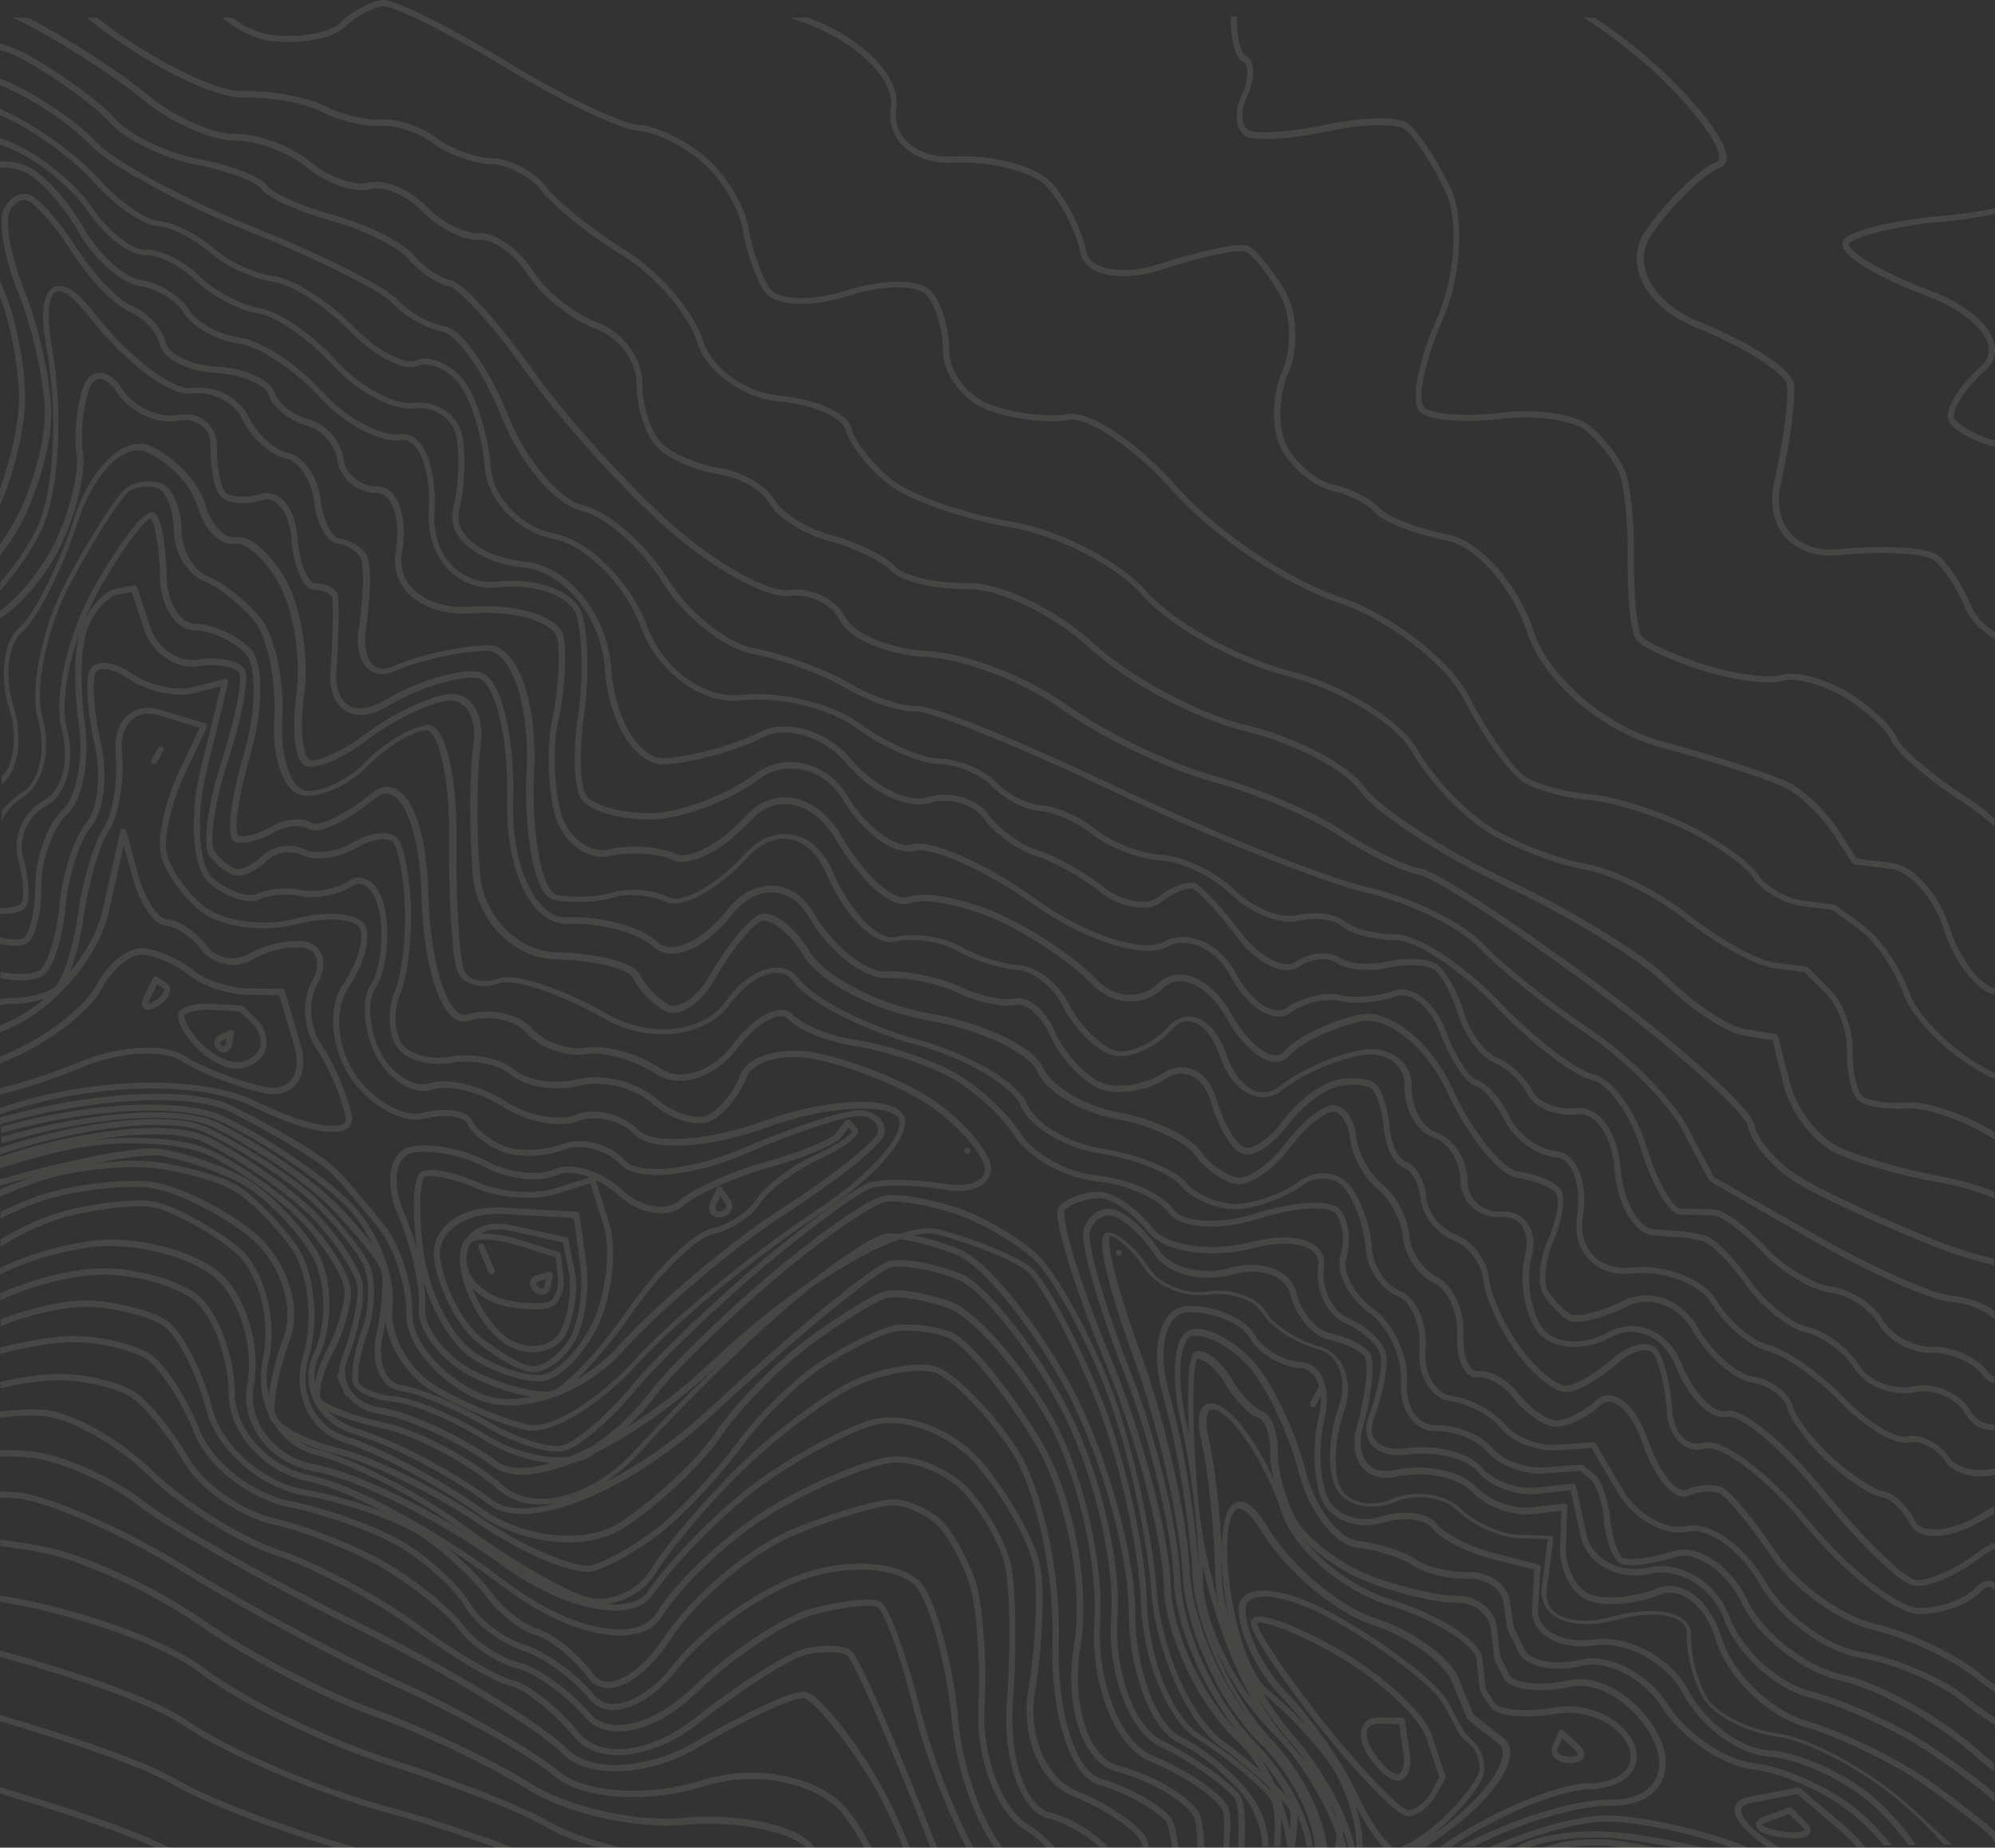 <?xml version="1.0" encoding="utf-8"?>
<!-- Generator: Adobe Illustrator 27.1.1, SVG Export Plug-In . SVG Version: 6.00 Build 0)  -->
<svg version="1.1" id="Layer_1" xmlns="http://www.w3.org/2000/svg" xmlns:xlink="http://www.w3.org/1999/xlink" x="0px" y="0px"
	 viewBox="0 0 689.8 638.9" style="enable-background:new 0 0 689.8 638.9;" xml:space="preserve">
<rect x="0" y="0" width="689.8" height="638.9" fill="#333333" stroke="none"/>
<style type="text/css">
	.st0{fill:#F0F5E6;fill-opacity:0.1;}
</style>
<g>
	<path class="st0" d="M689.8,121.1c0-0.5-0.1-1.1-0.2-1.6v3.3C689.7,122.2,689.8,121.7,689.8,121.1z"/>
	<path class="st0" d="M132.4,2.1c1.3-0.1,5.2,1.3,10.9,4h4.8c-7.7-3.8-13.8-6.3-16-6.1c-3.3,0.4-8.4,2.9-12.4,6.1h3.6
		C126.6,4,130.1,2.4,132.4,2.1z"/>
	<path class="st0" d="M557.4,629.9c11.5,0.6,28.4,4.3,41.2,9h6c-13.4-5.6-33.8-10.4-47.1-11.1c-10.1-0.5-26.8,4-42.7,11.1h5.4
		C534.3,633.1,548.5,629.5,557.4,629.9z"/>
	<path class="st0" d="M135.4,608.4c-22.3-7.1-51.2-21.1-64.4-31.3c-13-10-44.4-21.2-71-25.4v2.2c26.2,4.2,57,15.1,69.7,24.9
		c13.4,10.3,42.6,24.5,65,31.7c22.3,7.1,46.5,16.6,53.9,21.2c3.8,2.4,10.4,5,18,7.2h8.2c-10.4-2.5-20.1-6-25.1-9
		C182.2,625.2,157.8,615.6,135.4,608.4z"/>
	<path class="st0" d="M279.5,636.5c-6.8-6-26.1-9.5-42.9-7.9c-16.4,1.6-40.1-3.7-52.8-11.7c-13-8.2-37.5-19.8-54.5-25.9
		c-16.9-6.1-43.4-19.9-59-30.8c-15.8-11.1-40.3-22.4-54.6-25.3c-4.8-1-10.2-1.8-15.6-2.5v2.2c5.2,0.7,10.5,1.5,15.2,2.5
		c14.1,2.8,38.2,14.1,53.8,25c15.7,11,42.4,25,59.5,31.1c17,6.1,41.2,17.6,54.1,25.7c13.1,8.3,37.4,13.7,54.2,12.1
		c16-1.5,34.9,1.9,41.3,7.4c0.3,0.2,0.5,0.5,0.8,0.8h2.9C281,638,280.3,637.2,279.5,636.5z"/>
	<polygon class="st0" points="324,427.1 324,427.1 324,427.1 	"/>
	<path class="st0" d="M30.7,451.9c8.8,0.3,20.2,3.1,25.3,6.2c5,3,12,16.5,15.3,29.4c3.5,13.7,18.7,27,33.7,29.6
		c14.6,2.5,33,9,40.9,14.4c8,5.4,17.8,14.5,22,20.3c4.3,6,12.1,12.2,17.5,13.7c4.9,1.4,13.2,8.2,18.2,14.9c1.7,2.3,4.1,3.4,7,3.3
		c6.4-0.2,14.5-6.5,21-16.5c9.2-14,28.6-30.4,43.4-36.5c14.5-6,30.6-10.7,35-10.1c4.4,0.5,10.8,3.6,14,6.7c3.3,3.1,8.3,12,10.9,19.4
		c2.1,5.9,3.6,20,3.6,34.3c0,3.4-0.1,6.7-0.2,9.8c-0.9,17.5,6.4,36.1,16.3,42.1c2.4,1.5,4.9,3.5,7.3,6h2.9c-3-3.3-6.1-6-9.1-7.8
		c-9.1-5.5-16.2-23.6-15.3-40.2c0.2-3.3,0.3-6.6,0.3-10c0-14.7-1.5-28.8-3.7-35c-2.8-7.8-8-16.9-11.5-20.2
		c-3.6-3.4-10.4-6.6-15.2-7.2c-4.9-0.6-20.7,3.9-36.1,10.2c-15.1,6.3-35,23-44.4,37.3c-6,9.2-13.6,15.3-19.3,15.5
		c-2.2,0.1-4-0.8-5.2-2.5c-5.3-7.1-14-14.1-19.3-15.7c-4.9-1.4-12.3-7.3-16.3-12.9c-3-4.2-9.1-10.2-15.2-15.3
		c6.6,4.3,13.2,8.8,19.2,13.4c15.9,12.2,33.7,18.8,45.2,16.7c4.6-0.8,8.1-3,10.1-6.4c7-11.4,24.6-27.6,39.3-36.3
		c14.7-8.6,32.8-16.1,40.5-16.7c7.5-0.6,18.4,3.9,24.2,10.1c6,6.2,12.4,17.2,14.3,24.6c1.1,4.1,1.7,13.3,1.7,24.6
		c0,7.8-0.3,16-0.9,23.5c-0.1,1.9-0.2,3.9-0.2,5.8c0,17.8,6.1,32.2,14.5,34.4c6.2,1.6,13.2,5.6,17.7,9.9h3
		c-4.7-5.1-12.8-10.1-20.2-12c-7.4-1.9-12.9-15.8-12.9-32.3c0-1.9,0.1-3.8,0.2-5.6c0.6-7.6,0.9-15.8,0.9-23.7
		c0-11.6-0.7-20.8-1.8-25.2c-2-7.6-8.6-19-14.8-25.5c-6.3-6.5-17.9-11.4-26-10.7c-7.9,0.6-26.5,8.2-41.4,17
		c-14.9,8.8-32.9,25.4-40,37c-1.8,2.8-4.7,4.6-8.7,5.4c-11,2-28-4.4-43.5-16.2c-22.7-17.4-53.1-34-67.8-36.8
		c-14.1-2.8-25.7-15.4-25.9-28.1c-0.1-13.5-6-28.9-13-34.3c-7-5.4-22.2-9.5-34-9.1c-9.7,0.3-23.7,3.9-34.1,8.6v2.4
		c10.2-4.8,24.4-8.5,34.2-8.8c11.4-0.4,26,3.5,32.6,8.7c6.6,5.1,12,19.7,12.2,32.6c0.1,13.7,12.5,27.2,27.6,30.2
		c6.4,1.2,15.8,5.2,26.3,10.6c-8.6-3.3-18.8-6.3-27.6-7.8l0,0c-14.3-2.5-28.7-15.1-32-28.1c-3.5-13.6-10.8-27.4-16.2-30.7
		c-5.4-3.3-17.2-6.2-26.3-6.6c-7.8-0.3-20.6,2.5-30.7,6.6v2.3C10,454.6,22.9,451.6,30.7,451.9z"/>
	<path class="st0" d="M635.6,396.5c-7-3.4-14.5-13.2-16.7-21.9l-4.1-16.2c-0.1-0.4-0.4-0.7-0.9-0.8l-10.7-1.8
		c-5.6-0.9-17.4-8.7-25.6-16.9c-8.6-8.5-33.8-24.1-56.2-34.6c-22.1-10.4-44.4-24.9-49.6-32.2c-5.5-7.7-23.7-17.2-40.7-21.3
		c-16.6-4-40.3-16.6-52.8-28.2c-12.8-11.8-32.4-21.3-43.7-21c-10.6,0.2-22.1-2.4-25.1-5.7c-3.4-3.7-13.2-8.5-21.9-10.8
		c-8.1-2.1-17.2-7.7-19.8-12.2c-2.9-5.1-11.5-10-19.2-11.1c-7.1-1-16.2-4.9-19.9-8.6c-3.6-3.7-6.6-12.8-6.6-20.5v-0.4
		c0-8.4-6.9-17.6-15.3-20.7c-8-2.8-18.1-10.9-22.6-18c-4.8-7.6-13.2-13.4-18.7-13c-4.8,0.3-13.1-3.9-18.2-9.3
		c-5.6-5.9-14.6-9.6-19.9-8.1c-4.6,1.3-13.8-2-19.9-7.1c-6.7-5.6-18.5-10-26.4-9.8c-7.4,0.1-21-5.9-30.2-13.6
		c-9.4-7.8-27.8-19.7-41-26.5C9.7,6.3,9.5,6.2,9.2,6.1H4.3c1.5,0.7,3.1,1.5,4.6,2.2C22,15,40.2,26.8,49.5,34.5
		c9.5,7.9,23.7,14.2,31.6,14.1c7.4-0.1,18.6,4,25,9.3c6.7,5.6,16.6,9,21.9,7.5c4.6-1.3,12.7,2.1,17.8,7.5c5.6,5.9,14.5,10.4,20,10
		c4.7-0.3,12.4,5.2,16.7,12c4.7,7.4,15.4,15.9,23.7,18.9c7.7,2.7,13.9,11.1,13.9,18.7v0.3c0,8.3,3.2,17.9,7.2,22
		c4,4,13.5,8.1,21.1,9.2c7,0.9,15.1,5.5,17.6,10c2.8,5,12.3,11,21.1,13.2c8.2,2.1,17.8,6.8,20.9,10.1c3.5,3.8,15.2,6.6,26.7,6.4
		c10.8-0.2,29.7,9,42.2,20.5c12.8,11.8,36.9,24.6,53.8,28.7c16.5,4,34.2,13.1,39.4,20.5c5.4,7.6,28,22.4,50.4,33
		c22.2,10.4,47.1,25.8,55.6,34.2c8.7,8.6,20.7,16.5,26.8,17.5l10,1.7l3.9,15.6c2.3,9.2,10.3,19.7,17.9,23.3
		c7.4,3.5,23.3,8.1,35.5,10.1c6.6,1.1,13.7,3.2,19.4,5.6v-2.3c-5.7-2.3-12.6-4.3-19.1-5.4C658.5,404.4,642.8,400,635.6,396.5z"/>
	<path class="st0" d="M6.4,255.4c0-3.7-0.6-7.6-1.8-11.3c-1.1-3.5-1.7-7.4-1.7-11.1c0-6.5,1.8-12,4.7-14.4
		c5.3-4.5,14-21.8,19.5-38.7c3.6-11.1,10.1-20.3,16.5-23.2c2.4-1.1,4.7-1.3,6.7-0.5c7.9,3.2,16,11.7,18,19c2.4,8.2,8.1,13.8,13,12.8
		c3.3-0.7,10.5,5.1,15.5,14.5c3.7,7,6.2,18.8,6.2,29.6c0,2.8-0.2,5.4-0.5,7.8c-0.5,3.7-0.8,7.4-0.8,10.8c0,3.7,0.4,12.6,3.9,14.1
		c4,1.8,14.3-3.5,21.9-9.3c8.3-6.3,20.5-12.3,27.3-13.2c2.1-0.3,3.9,0.3,5.5,1.6c2.9,2.5,4.2,7.6,3.4,13.4c-0.7,5-1.1,13.1-1.1,22.2
		c0,8.2,0.3,16.4,0.9,23.3c1.4,15.6,14.1,28.6,28.5,28.9c14.4,0.3,25.8,3.7,27,6.6c1.7,3.8,6.5,8.9,10.9,11.3c1.4,0.8,3.1,0.9,5,0.4
		c4.3-1.2,9.2-5.8,12.6-12c4.6-8.2,11.5-17,15.2-19.2c0.7-0.4,1.6-0.5,2.7-0.2c3.8,1,8.8,5.7,12.4,11.8c5.4,9.2,24.8,19.3,43.3,22.5
		c17.5,3.1,34.6,11,37.4,17.4c3.1,7.1,15.3,14.5,27.4,16.6c11.3,2,23.8,7.7,27.2,12.4c3.8,5.3,10.5,9.8,14.9,10.2
		c4.6,0.3,12.5-5.2,18-12.6c5.4-7.3,12.2-12.4,14.8-12.5c2.7-0.1,5.5,4.1,6,9.2c0.6,6,4.9,13.9,9.7,17.7c4.3,3.4,8.2,10.9,8.6,16.4
		c0.4,6.2,5.2,13.3,10.7,15.9c4.7,2.2,8.5,10.3,8,17.9c-0.3,6.1,1.1,11.3,3.7,13.6c1.1,1,2.3,1.4,3.6,1.2c3.4-0.4,9,2.9,12.2,7.1
		c3.7,4.8,9.7,9.2,13.6,9.9c3.9,0.7,11.1-2.5,16.4-7.3c1.2-1.1,2.6-1.5,4.1-1.1c3.8,1,7.8,6.3,10.3,13.6c3.2,9.4,8.1,16.7,12.3,18.6
		c1.3,0.6,2.5,0.6,3.6,0.2c3.6-1.5,8.7-2,11-0.9c2.1,0.9,10,10.1,17.9,21.8c7.6,11.3,23.5,22.7,35.4,25.5
		c11.5,2.7,27.4,10.2,35.3,16.6c2.2,1.8,4.5,3.5,6.8,5v-2.6c-1.9-1.3-3.8-2.6-5.5-4.1c-8.1-6.6-24.3-14.3-36.2-17.1
		c-11.5-2.7-26.8-13.7-34.1-24.6c-6.7-10-15.6-21.2-18.8-22.6c-2.9-1.3-8.5-0.9-12.7,0.9c-0.5,0.2-1.1,0.2-1.9-0.2
		c-3.6-1.6-8.1-8.7-11.1-17.3c-2.8-8.1-7.3-13.8-11.8-15c-2.2-0.6-4.3,0-6.1,1.6c-4.6,4.2-11.3,7.4-14.5,6.8
		c-3.3-0.6-8.9-4.8-12.2-9.1c-3.8-4.9-10-8.4-14.2-7.9c-0.7,0.1-1.3-0.1-1.9-0.7c-2-1.8-3.3-6.5-3-11.9c0.4-8.5-3.7-17.3-9.2-20
		c-4.8-2.3-9.1-8.7-9.5-14.1c-0.4-6.1-4.6-14.1-9.4-17.9c-4.3-3.4-8.4-10.9-8.9-16.2c-0.6-6.4-4.2-11.2-8.2-11.1
		c-4.1,0.1-11.6,6.9-16.4,13.3c-5.5,7.3-12.8,12-16.1,11.7c-3.8-0.3-9.9-4.5-13.3-9.3c-3.8-5.2-16.6-11.2-28.5-13.3
		c-11.2-2-23.1-9-25.8-15.4c-3.1-7.1-20.6-15.5-39-18.7c-17.9-3.1-36.6-12.8-41.8-21.5c-4-6.7-9.4-11.7-13.7-12.8
		c-1.7-0.4-3.2-0.3-4.4,0.5c-4,2.4-11.2,11.4-16,20c-3.1,5.6-7.6,9.9-11.3,10.9c-1.3,0.4-2.4,0.3-3.3-0.2c-3.9-2.2-8.4-6.9-9.9-10.3
		c-2.1-4.7-16.4-7.5-28.9-7.8c-13.3-0.3-25.1-12.4-26.4-26.9c-0.6-6.8-0.9-15-0.9-23.1c0-9,0.4-16.9,1.1-21.9
		c0.9-6.4-0.7-12.3-4.1-15.3c-2-1.7-4.5-2.4-7.1-2.1c-7.1,1-19.8,7.1-28.3,13.6c-8.7,6.6-17.4,10.1-19.7,9.1
		c-1.1-0.5-2.6-4.1-2.6-12.2c0-3.3,0.3-6.9,0.8-10.4c0.4-2.4,0.5-5.2,0.5-8.1c0-11-2.6-23.3-6.4-30.6c-4.6-8.6-12.5-16.7-17.8-15.6
		c-3.7,0.8-8.5-4.4-10.5-11.3c-2.3-7.8-10.9-17-19.3-20.4c-2.5-1-5.4-0.9-8.4,0.5c-7,3.3-13.8,12.6-17.6,24.5
		c-5.3,16.3-14,33.6-18.9,37.8c-3.4,2.9-5.5,8.9-5.5,16.1c0,4,0.6,8.1,1.8,11.8c1.1,3.4,1.7,7,1.7,10.6c0,5.9-1.6,10.8-4.2,13.1v2.7
		c0.2-0.1,0.3-0.2,0.5-0.4C4.2,268.3,6.4,262.6,6.4,255.4z"/>
	<path class="st0" d="M621.4,406.4c-7.2-4.6-14-12.6-14.8-17.4c-1.1-6.1-28.2-29.5-53.8-48.5c-25.5-19-55.6-39.2-61.8-40.2
		c-5.1-0.8-17.3-6.7-26.5-12.9c-9.5-6.4-29.7-15-44.9-19.2c-15.1-4.1-37.9-15.2-51-24.6c-13.3-9.6-34.8-17.9-48-18.5
		c-12.4-0.6-25.3-5.8-28.1-11.4c-3.2-6.4-12.1-10.8-19.8-9.7c-6.9,1-25.4-9.3-40.3-22.6c-15.3-13.6-37.1-37.7-48.4-53.7
		c-10.3-14.5-23.6-30-28.2-30.8c-3.5-0.6-9.3-4.5-12.7-8.6c-3.7-4.5-16.1-10.7-27.7-13.9c-11.9-3.3-21.7-8-23.1-10.2
		c-2.1-3.4-13.9-7.4-23.9-9.3c-11-2.1-23.9-8.4-28.8-14c-5.1-5.8-19-15.9-30.9-22.5C5.9,17,3,15.9,0,15.1v2.2c2.7,0.7,5.2,1.7,7.5,3
		c11.8,6.5,25.4,16.3,30.4,22c5.2,5.9,18.7,12.5,30,14.7c11.7,2.2,21.2,6.2,22.5,8.3c2,3.3,13.9,8.2,24.3,11.1
		c11,3,23.2,9.1,26.6,13.2c3.7,4.5,10,8.7,14,9.4c3,0.5,14.8,12.9,26.8,29.9c11.4,16.2,33.3,40.5,48.8,54.1
		c15.6,13.8,34.5,24.1,42,23.1c6.9-1,14.8,2.8,17.6,8.5c3.2,6.4,16.6,12,29.9,12.6c12.8,0.6,33.8,8.7,46.8,18.1
		c13.3,9.6,36.5,20.7,51.7,24.9c15.1,4.1,34.9,12.6,44.3,18.9c9.6,6.4,21.8,12.4,27.3,13.3c4.6,0.7,30.1,16.9,60.9,39.8
		c30.7,22.9,52.1,42.9,52.9,47.2c1,5.4,8.1,13.9,15.8,18.9c7.5,4.9,29.7,15.2,49.4,23c6.6,2.6,13.5,4.7,20,6.2v-2.2
		c-6.3-1.5-12.9-3.5-19.2-6C650.8,421.5,628.8,411.2,621.4,406.4z"/>
	<path class="st0" d="M656.9,621.6c-13.1-11-32.1-20.9-42.3-22.2c-9.6-1.2-20.6-6.6-24-11.8c-3.3-5-5.9-14.3-5.9-21.2
		c0-0.3,0-0.6,0-1.1c0-2.1-1-4-2.8-5.4c-4.6-3.4-13.9-3.8-24.4-0.9c-8.2,2.3-15.5,1.8-19.6-1.3c-2.5-1.9-3.5-4.5-3.1-7.8l2.3-17.6
		c0-0.3,0-0.6-0.2-0.8c-0.2-0.2-0.5-0.4-0.8-0.4l-11.3-0.4c-5.9-0.2-14.9-4.3-19.7-9c-5.3-5.2-16.1-6.7-23.9-3.3
		c-7,3-14.9,1.3-17.6-3.7c-1.2-2.2-1.8-5.8-1.8-10c0-5.5,1.1-11.5,2.9-16.5c0.9-2.6,1.4-5.2,1.4-7.8c0-7.4-3.9-13.2-9.9-14.8
		c-7.4-2-15.9-7.5-18.5-12c-3-5.1-12.1-8.3-20.3-7c-7.5,1.2-16.5-2.5-20.2-8.3c-3.6-5.6-9.8-11.7-13.8-12.1c-0.5-0.1-1,0.1-1.4,0.4
		c-0.6,0.6-0.9,1.6-0.9,3.2c0,6.2,4.2,21.6,10.7,39.2c8.5,23.1,16.2,56.9,17.1,75.4c0.9,18.8,12.9,45,26.7,58.4
		c10.5,10.1,18.2,25,19.1,36.2h4.2c-1.3-11.6-9-26.9-19.4-37.7c-7.5-7.8-14.5-19.4-19.2-31.1c4.3,9.5,10.4,19.1,17.1,26.2l0,0l0,0
		c3,3.2,6,6.5,8.9,9.8c7.1,9.1,12.9,19.6,15.9,28.3c-0.1,1.4-0.4,2.9-0.7,4.4h4.1c-0.3-1.5-0.8-3-1.3-4.5c0.1-0.6,0.1-1.1,0.1-1.7v0
		c0.8,2.2,1.4,4.3,1.8,6.2h2.2c-2.1-10.9-10.8-26.9-21.7-39.5c-3.5-4-6.8-8.7-9.8-13.7c0.2,0.1,0.3,0.3,0.5,0.4
		c7,5.5,17.2,16.4,22.7,24.3c5.1,7.4,9.1,20,8.9,28.4h2.1c0.1-4.2-0.8-9.4-2.3-14.4c3,5.8,6.6,11.4,9.6,14.4h3.3
		c-2.4-1.4-7.8-8.5-12.6-18.8c-4.9-10.5-15.7-26-24.1-34.6h0c-7.9-8-14.3-20.9-14.3-28.7l0-0.5c0-1.5,0.7-2.5,1.9-3.2
		c3.9-2.2,14.3-0.7,28.9,7.5c17.1,9.6,34.2,22.7,37.4,28.6l6,11c0,0.1,0.1,0.2,0.2,0.2l3.8,3.7c1.8,1.8,3,5.6,2.6,8.4
		c-0.4,2.5-5.5,9.7-12.6,16.3c-5.6,5.2-11.4,8.9-14.6,10h8.6c2.4-1.5,4.9-3.2,7.4-5.1c13.3-9.8,21.9-20.7,21.9-27.7
		c0-2.1-0.8-3.7-2.3-4.9l-10.5-8.2l-5.1-12.5c-3-7.3-16-16.7-28.9-20.8c-12.5-4-29.3-18.3-37.4-31.9c-3.7-6.2-7.2-9-10.2-8.2
		c-3.7,1-5.6,7.5-5.2,18.7c-0.6-14.5-2.6-31.6-4.7-40.8c-1.2-5.2-0.9-9.1,0.7-9.8c1.1-0.5,3.1,0.4,5.4,2.3
		c6.6,5.8,15.1,20.5,19,32.8c4,12.8,20.8,27.4,37.5,32.6c17.4,5.4,29.6,14.1,30.1,18.9l1.1,10.5c0,0.2,0.1,0.3,0.2,0.5l3.4,5.1
		c2.5,3.7,13.7,4,23,2.4h0v0c9.8-1.7,20.8,3.1,24.5,10.7c0.7,1.4,1,2.8,1,4.1c0,5.4-5.7,9.1-14.2,9.2c-11.6,0.2-34.6,10.1-51.9,22.1
		h3.8c16.6-11,37.4-19.7,48.1-20c9.8-0.2,16.3-4.8,16.3-11.4c0-1.7-0.4-3.4-1.3-5.1c-4.1-8.4-16.2-13.7-26.8-11.8
		c-10.5,1.8-19.4,0.7-20.9-1.4l-3.2-4.9l-1.1-10.3c-0.7-7-16.6-16-31.6-20.7c-11.4-3.5-22.8-11.6-29.8-20.3c5.4,5.5,13.6,11,21.2,14
		c10.5,4.2,24.5,7.5,31.2,7.4c6-0.1,11.3,4,11.9,9.1l1.1,10.2c0,0.1,0.1,0.3,0.1,0.4l3.3,6.4c2.3,4.5,13.5,5.1,23,3
		c9.8-2.1,22.6,6.1,28.6,18.2c1.4,2.9,2.1,5.7,2.1,8.3c0,3.2-1.1,6.1-3.3,8.2c-2.9,2.9-7.7,4.4-13.3,4.3
		c-12.9-0.2-34.7,6.8-52.3,16.2h4.7c16.6-8.3,35.9-14.2,47.6-14.1c6.3,0.1,11.5-1.6,14.9-5c2.6-2.6,4-5.9,4-9.8c0-2.9-0.8-6-2.4-9.2
		c-6.4-13-20.3-21.7-31-19.4c-10.5,2.3-19.3,0.8-20.7-1.9l-3.2-6.3l-1.1-10c-0.7-6.2-7-11.1-14-11c-6.4,0.1-20-3.2-30.4-7.2
		c-10.2-4.1-21.5-12.8-25.1-19.4c-3.5-6.4-6.3-16.6-6.3-22.8l0-1.1c0-5.7-1.9-12.3-5.6-13.4c-2.2-0.7-7-5.3-10.4-11.1
		c-3.1-5.2-8.3-10.3-12.1-9.6c-1,0.2-2.9,0.6-2.9,16.8c0,3.7,0.1,7.8,0.3,12.2c-0.3-1.6-0.7-3.2-1-4.8c-1.3-5.8-2-11.5-2-16.5
		c0-7.3,1.6-12.4,4-12.9c4.7-1,13.8,3.9,19.7,10.6c6.2,7,13.9,23.3,17.2,36.3c3.5,13.6,12.4,25.3,20,26.2c6.9,0.8,15.7,3.6,19.3,6.1
		c3.9,2.8,12.6,4.9,19.4,4.7c6-0.2,11.5,3.5,12.1,7.9l1.3,9.2c0,0.1,0,0.2,0.1,0.3l3.9,8.1c2.4,5,12,7,21.9,4.6h0l0,0
		c8.8-2.1,21.2,4.3,27.7,14.4c6.8,10.7,21,20.3,31.6,21.5c10.1,1.1,25.7,8.2,34.8,15.8c3.7,3.1,7.3,6.8,10.2,10.4h2.7
		c-3.2-4.2-7.2-8.5-11.6-12.1c-9.3-7.8-25.4-15.1-35.9-16.3c-10-1.1-23.5-10.3-30-20.5c-6.9-10.8-20.3-17.6-30-15.3
		c-8.6,2.1-17.5,0.5-19.4-3.5l-3.8-8l-1.3-9c-0.8-5.6-7.2-10-14.3-9.8c-6.3,0.2-14.5-1.8-18.1-4.3c-3.9-2.8-12.9-5.7-20.2-6.5
		c-6.6-0.8-15-12-18.1-24.6c-3.4-13.3-11.3-30-17.7-37.2c-6.6-7.5-16.1-12.5-21.7-11.3c-3.6,0.8-5.7,6.2-5.7,15
		c0,5.1,0.7,11,2.1,16.9c3.4,14.9,6.1,36.9,6.2,51c-1-17.6-5.5-44.2-10.1-60.3c-1.3-4.7-2.1-9.3-2.1-13.5c0-9.3,3.4-15.1,8.9-15.1
		c8.6,0,18.1,4,20.8,8.8c3.1,5.5,11,10.2,17.7,10.6c3.1,0.1,5.4,2.6,6.4,6.4l-3.1,5.5c-0.3,0.5-0.1,1.2,0.4,1.5
		c0.2,0.1,0.4,0.1,0.5,0.1c0.4,0,0.7-0.2,0.9-0.5l1.8-3.1c0,0.3,0.1,0.6,0.1,1c0,1.9-0.2,3.8-0.7,5.8c-1,4-1.5,8.5-1.5,13.3
		c0,6.6,1,12.5,2.8,16.1c3.3,6.6,12.5,9.9,20.5,7.4c7.1-2.2,15-1.4,17.3,1.7c2.8,3.8,11.9,8.5,20.8,10.8l14.6,3.7l-0.8,13.5
		c-0.2,3.3,1.1,6.3,3.8,8.7c4,3.5,10.6,5,17.7,4c11.3-1.6,25.1,5.9,30.8,16.7c6.1,11.4,19.2,21.1,29.3,21.7
		c9.6,0.5,25.1,7.4,34.7,15.4c5.1,4.3,10.1,9.9,13.9,15.2h2.6c-4-5.9-9.5-12.1-15.1-16.9c-9.9-8.3-26-15.4-36-15.9
		c-9.4-0.5-21.8-9.7-27.5-20.5c-6.1-11.5-20.9-19.5-33-17.8c-6.5,0.9-12.5-0.4-16.1-3.5c-2.1-1.9-3.2-4.3-3-6.9l0.9-14.4
		c0.1-0.5-0.3-1-0.8-1.1l-15.5-4c-8.2-2.1-17.2-6.7-19.6-10c-2.9-4-11.5-5.1-19.6-2.5c-7.1,2.2-15.2-0.6-18-6.3
		c-1.6-3.3-2.6-8.9-2.6-15.1c0-4.5,0.5-9,1.4-12.8c0.5-2.2,0.8-4.3,0.8-6.3c0-7.5-3.6-12.7-9-13c-5.9-0.3-13.2-4.6-16-9.5
		c-3.1-5.5-13.3-10-22.7-9.9c-6.8,0-11,6.6-11,17.2c0,4.4,0.7,9.1,2.1,14.1c4.7,16.4,9.3,43.9,10.1,61.3
		c0.7,15.2,9.4,36.3,20.4,50.8c-11.3-13.9-20.5-35.6-21.3-51.8c-0.9-18.7-8.7-52.8-17.3-76.1c-6.3-17.1-10.6-32.6-10.6-38.4
		c0-0.8,0.1-1.3,0.1-1.4c2.7,0.5,8.1,5,12,11.1c4.1,6.4,14.1,10.5,22.3,9.3c7.3-1.1,15.6,1.6,18.2,5.9c2.9,5,11.7,10.8,19.8,13
		c5,1.4,8.3,6.4,8.3,12.7c0,2.3-0.4,4.7-1.3,7.1c-1.9,5.2-3,11.5-3,17.2c0,3.3,0.4,7.8,2.1,11.1c3.2,6,12.3,8.1,20.3,4.7
		c7.1-3.1,16.8-1.8,21.6,2.9c5.2,5.1,14.7,9.4,21.2,9.6l10.1,0.3l-2.1,16.5c-0.5,4.1,0.9,7.5,4,9.8c4.6,3.5,12.6,4.1,21.5,1.7
		c9.7-2.7,18.6-2.5,22.6,0.5c1.3,1,2,2.2,2,3.9v0c-0.3,7.3,2.6,17.8,6.2,23.3c3.7,5.7,15.2,11.4,25.5,12.7
		c9.9,1.3,28.4,11,41.2,21.7c6.4,5.3,11.9,10.8,16.1,15.6h2.8C669.8,633.5,663.7,627.3,656.9,621.6z M462,628.2L462,628.2
		c0,0.2,0,0.4,0.1,0.7c-0.8-1.8-1.6-3.5-2.4-5.2C461,625.7,461.8,627.3,462,628.2z M444.9,600.9c2.5,2.8,4.8,5.7,6.9,8.8
		c-1.3-1.6-2.7-3.2-4.1-4.8c-1.3-1.7-2.7-3.4-4.2-5.1v0c-3-3.4-6-7.9-8.8-13.1C437.9,591.9,441.3,596.7,444.9,600.9z M428,521.7
		c1.9-0.5,4.7,2.2,7.8,7.2c8.4,14,25.7,28.7,38.6,32.9c12.2,3.9,24.8,12.9,27.6,19.6l5.2,12.8c0.1,0.2,0.2,0.3,0.3,0.4l10.7,8.4
		c1,0.7,1.4,1.8,1.4,3.2c0,6.1-8.6,16.8-21,25.9c-1.1,0.8-2.2,1.6-3.4,2.4c1.6-1.3,3.2-2.6,4.7-4l0,0v0c6.1-5.7,12.7-13.8,13.2-17.6
		c0.1-0.5,0.1-1,0.1-1.5c0-3.2-1.4-6.8-3.3-8.8l-3.6-3.6l-5.9-10.9c-3.4-6.2-20.5-19.4-38.2-29.4c-13.4-7.6-25.6-10.5-30.9-7.5
		c-1.9,1.1-2.9,2.8-3,5v0.5c0,8.4,6.6,21.7,14.9,30.2c2.8,2.9,5.9,6.5,8.9,10.5c-4.6-5.1-9.6-9.9-13.6-13
		c-6.8-5.3-13.2-26-14.1-45.2c-0.1-1.2-0.1-2.5-0.1-3.7C424.3,526.1,426.2,522.2,428,521.7z M425,559.5c-1.6-5.3-2.5-10.4-2.6-14.7
		c0-1.5-0.1-3.1-0.1-4.7C422.7,546.6,423.6,553.1,425,559.5z M412.6,484.6c0-13.2,1.4-14.7,1.2-14.7c2-0.4,6.6,3,9.8,8.5
		c3,5.1,8.2,11,11.6,12c2,0.6,4,5.3,4,11.3v1.1c0,2.4,0.4,5.3,1.1,8.4c-4.4-9.5-10.4-18.6-15.4-22.9h0c-3.8-3.3-6.3-3.3-7.7-2.7
		c-1.2,0.5-2.7,2.1-2.7,6.1c0,1.7,0.3,3.8,0.8,6.1c2.5,10.5,4.6,31.6,4.9,46.9c0,2.8,0.4,6,1.1,9.3c-3.3-11-5.7-22.4-6.8-32.8
		C413.3,507.6,412.6,494.6,412.6,484.6z M415.9,541.7c3.8,16.6,10,33.5,17,46.1c0,0,0,0,0,0.1v0l0,0c0,0,0,0,0-0.1
		c-9.8-13.1-17-30.3-17-41.7v-1.5C416,543.7,416,542.7,415.9,541.7z"/>
	<path class="st0" d="M433,587.9L433,587.9C433,587.9,433,587.9,433,587.9C433,587.9,433,587.9,433,587.9L433,587.9z"/>
	<path class="st0" d="M74.5,442c6.8,5.9,11.6,18.3,11.6,30c0,2.4-0.2,4.7-0.6,6.8c-0.3,1.4-0.4,2.8-0.4,4.2
		c0,12.4,10.1,23.5,23.6,25.8c14.6,2.5,43.7,17.1,64.9,32.5c15.4,11.2,32.4,17.2,43.2,15.3c4.1-0.7,7.1-2.5,9-5.2
		c6.6-9.7,21.7-25.3,33.8-34.9c12-9.5,30.8-20,41.9-23.5c10.8-3.3,27.2,2.9,36.5,14c9.5,11.2,18.3,27.1,19.6,35.5
		c0.4,2.5,0.6,6.2,0.6,10.6c0,9.7-1,21.9-2.7,31.8c-0.4,2.2-0.6,4.4-0.5,6.7c0,13.7,6.6,25.8,16,29.5c10.3,4.1,21,11.2,23.4,15.5
		c0.3,0.5,0.5,1.2,0.7,2.2h2.2c-0.3-1.4-0.6-2.5-1-3.2c-2.6-4.8-13.6-12.1-24.4-16.5c-8.5-3.4-14.6-14.9-14.6-27.5
		c0-2.1,0.2-4.3,0.5-6.3c1.7-10,2.7-22.3,2.7-32.1c0-4.5-0.2-8.3-0.7-11c-1.4-8.7-10.5-25-20.1-36.5c-9.8-11.6-27.2-18.2-38.8-14.6
		c-11.3,3.5-30.4,14.2-42.6,23.8c-12.2,9.6-27.5,25.5-34.2,35.3c-1.5,2.3-4.1,3.7-7.5,4.3c-2.1,0.4-4.4,0.4-6.9,0.2
		c6.8-0.9,13.5-4.9,17.2-11c4.8-8,18.3-23.9,30.1-35.4c11.8-11.5,29.1-24.5,38.7-28.9c9.2-4.3,21.7-6.5,27.2-4.9
		c5.5,1.6,17.6,13.8,26.3,26.6c8.8,12.8,15.5,42.9,14.7,66.7c-0.8,24.9,6.3,46.5,15.9,49.3c8.8,2.6,19.4,8.3,23.1,12.5
		c0.8,1,1.7,3.9,2.3,9.3h2.2c-0.5-4.9-1.4-9-2.8-10.7c-4-4.6-14.8-10.5-24.1-13.2c-8.6-2.5-15.2-23.7-14.4-47.2
		c0.8-24.2-6.1-54.8-15.1-67.9c-9.1-13.3-21.4-25.6-27.5-27.4c-6-1.8-18.9,0.4-28.7,5c-9.7,4.5-27.3,17.7-39.2,29.3
		c-11.9,11.7-25.6,27.7-30.5,35.9c-4.6,7.7-14.8,11.9-22.7,9.4c-8.3-2.6-27.1-13.7-42-24.7c-15.1-11.2-37.8-22.9-50.7-26.2
		c-2.4-0.6-4.7-1.7-6.8-3.1c4.1,2,9,3.7,13.7,4.8h0c11.3,2.7,33.2,13.5,48.8,24c16.2,10.9,33.7,18.1,39.8,16.4
		c5.9-1.6,17-8.1,24.8-14.5c7.7-6.3,19.6-19.2,26.6-28.8c6.8-9.4,19.3-21.6,27.8-27.2c8.5-5.6,19.4-11.1,24.3-12.2
		c4.7-1.1,13.5-0.2,19.2,2c5.6,2.2,19.4,18.9,30,36.6c8.5,14.1,14.4,37.5,14.4,57.1c0,4.6-0.3,8.8-0.9,12.5c-0.6,3.8-1,7.6-1,11.4
		c0,17,6.3,30,15.7,32.4c10.8,2.8,22.8,9.6,26.3,14.9c0.6,0.9,1.5,3.6,1.7,11.3h2.3c-0.2-6.4-0.9-10.5-2.1-12.4
		c-3.8-5.8-16.1-12.9-27.5-15.8c-8.3-2.1-14.1-14.6-14.1-30.4c0-3.6,0.3-7.3,0.9-11c0.6-3.9,1-8.2,1-12.9c0-20.2-5.9-43.6-14.7-58.2
		c-11-18.3-25-35.2-31.1-37.5c-6.1-2.3-15.2-3.3-20.4-2.1c-5.1,1.2-16.3,6.8-25,12.5c-8.7,5.7-21.4,18.2-28.4,27.7
		c-6.9,9.4-18.6,22.2-26.2,28.4c-7.5,6.2-18.3,12.5-24,14.1c-4.8,1.3-21.3-4.8-38.1-16.1c-15.8-10.6-38-21.5-49.5-24.3
		c-9.5-2.3-17.3-6.2-20.5-9.3c-0.7-1-1.2-2-1.7-3.1c-0.1-0.5-0.1-1-0.1-1.5c0-5.4,2.2-15.2,5.4-23.9c0.9-2.5,1.4-5.3,1.4-8.3
		c0-10.3-5.5-21.7-13.7-28.4c-10.7-8.8-27-16.7-36.2-17.7c-9.2-1-25.3,0.9-35.9,4.1c-5.2,1.6-10.8,3.9-15.7,6.4v2.3
		c5-2.6,10.8-5.1,16.2-6.7c10.4-3.2,26.1-4.9,35-4c8.9,1,24.6,8.7,35.1,17.2c7.7,6.3,12.9,17,12.9,26.7c0,2.8-0.4,5.3-1.3,7.6
		c-2.6,7-4.5,14.7-5.2,20.5c-0.4-2-0.7-4-0.7-6.1c0-2.1,0.2-4.2,0.7-6.2c0.7-2.9,1-6.1,1-9.3c0-12.7-5-25.1-12.5-30.7
		c-9.4-7.1-22-13.8-28-14.9c-6-1.1-19.7,0.3-30.5,3.1c-7.3,1.9-16,5.8-22.7,10v2.5c6.7-4.4,15.8-8.5,23.3-10.5
		c10.6-2.7,23.8-4.1,29.5-3.1c5.7,1,17.9,7.5,27.1,14.5c7,5.3,11.7,16.9,11.7,29c0,3.1-0.3,6-0.9,8.8c-0.5,2.2-0.7,4.4-0.7,6.7
		c0,4.4,0.9,8.6,2.6,12.3c0,0.4,0.1,0.7,0.2,1c0.3,1,1,1.9,1.9,2.9c3.4,5.1,8.3,8.9,14.2,10.4c12.7,3.2,35.1,14.7,50,25.8
		c0,0,0,0,0,0c-18.4-11.2-38.5-20.4-49.9-22.4c-12.4-2.2-21.8-12.3-21.8-23.7c0-1.3,0.1-2.5,0.4-3.8c0.4-2.3,0.6-4.7,0.6-7.2
		c0-12.3-5.1-25.3-12.3-31.6c-8.9-7.7-28.2-12.8-43.1-11.3C21.8,430.2,9,434,0,438.5v2.3c8.7-4.6,21.8-8.5,33-9.7
		C47.4,429.8,66,434.6,74.5,442z M185,546.1c-1-0.6-2-1.1-3-1.7C183.1,545,184.1,545.6,185,546.1z"/>
	<path class="st0" d="M53.8,404c9.1,1.1,20.9,4.4,26.3,7.3c5.4,2.8,14.7,12.1,20.7,20.5c3.6,5.1,5.9,14,5.9,23.2
		c0,5-0.7,9.8-1.9,13.9c-0.8,2.5-1.2,5.1-1.2,7.8c0,10.5,6.2,19.3,15.3,22.1c11.1,3.3,32.1,14.5,46.8,24.9
		c15.1,10.7,37.5,12.8,49.9,4.7c12.2-7.9,27.2-22.1,33.6-31.6c6.2-9.3,20.1-23.5,30.8-31.5c10.6-7.9,22.7-15.4,26.5-16.4
		c3.7-1,13.5,0.6,21.4,3.5c7.9,2.8,23.4,20.1,33.7,37.8c10.4,17.8,18.1,49.5,16.8,70.8c-1.4,21.9,7.4,43.2,19.3,48.1
		c11.2,4.6,22.6,12.3,25,16.7c0.2,0.4,0.6,1.8,0.6,5.6c0,2.1-0.1,4.7-0.3,7.7h2c0.2-3,0.4-5.6,0.4-7.8c0-3.3-0.3-5.5-0.9-6.6
		c-2.6-4.9-14.3-12.9-26.1-17.7c-10.9-4.5-19.2-25.3-18-46c1.3-21.6-6.5-53.9-17.1-72C352.7,470.4,337,453,328.6,450
		c-8.6-3-18.5-4.6-22.7-3.5c-4,1.1-16.3,8.6-27.2,16.8c-10.9,8.2-25,22.6-31.3,32.1c-6.2,9.3-21,23.2-33,31
		c-11.7,7.7-33.1,5.6-47.5-4.6c-14.9-10.5-36.2-21.8-47.5-25.2c-8.3-2.5-13.8-10.5-13.8-20.1c0-2.4,0.4-4.8,1.1-7.1
		c1.3-4.3,2-9.3,2-14.5c0-9.7-2.4-18.9-6.3-24.4c-6.2-8.7-15.8-18.2-21.4-21.2c-5.6-3-17.8-6.3-27.1-7.5c-5.6-0.7-13.8-0.4-21.7,0.6
		c11.1-2.2,19.7-3.3,23.4-2.7c8.8,1.4,21.8,6.1,29,10.3c7.2,4.2,17.5,14.8,22.9,23.5c2.7,4.3,4.3,10.8,4.3,17.7
		c0,6.2-1.2,12.2-3.4,17c-1.2,2.6-1.8,5.4-1.8,8.1c0,9,6.6,17,16.4,19.8c12.6,3.7,33.2,14.5,46.1,24.2c13.3,10,48.2-4.1,77.7-31.5
		c31.5-29.2,57.2-49.8,61.4-50.6c4.7-0.9,15.4,1.1,23.3,4.4c7.9,3.3,23.8,23.3,34.8,43.6c11.1,20.5,19.3,53.1,17.9,72.5
		c-1.4,20,6.3,40.2,16.8,45.2c10.2,4.9,21.7,12.9,25.7,17.7c0.5,0.6,1.6,2.7,1.6,10.5c0,2-0.1,4.2-0.2,6.6h2.2
		c0.1-2.4,0.2-4.6,0.2-6.6c0-6.3-0.7-10.2-2.1-11.8c-4.2-5-16-13.2-26.4-18.3c-9.8-4.7-16.9-24-15.6-43.2
		c1.4-19.8-6.9-52.8-18.2-73.7c-11.4-21.1-27.5-41.1-35.9-44.6c-8.4-3.5-19.4-5.5-24.5-4.5c-5.9,1.1-36.4,26.9-62.5,51.1
		c-11.8,10.9-24.6,19.8-36.5,25.7c4.3-2.8,8.5-6.2,12.3-10.5c14.8-16.4,38.4-39.5,52.6-51.5c2.5-2.1,5.1-4.2,7.7-6.3
		c11.2-7.5,21.6-13.2,29.8-16c5.3,0.7,13.1,2.8,19.7,5.5c9,3.6,26.3,25.2,38,47.1c11.8,22.3,21.4,56.6,21.4,76.5
		c0,19.9,7.6,40.4,17,44.9c8.9,4.3,20,13.9,24.7,21.3c2.6,4.2,4.3,9.6,4.5,14.7h2.2c-0.2-5.5-1.9-11.3-4.8-15.8
		c-4.9-7.7-16.4-17.6-25.6-22.1c-8.6-4.2-15.8-23.8-15.8-43.2c0-19.3-9.7-54.7-21.7-77.3c-12-22.7-29.5-44.3-39-48.1
		c-5.2-2.1-11-3.8-15.9-4.8c3.3-0.7,6-0.9,8.1-0.4h0c12.4,3.3,26.6,9.1,31.1,12.8c4.5,3.7,15.1,23.5,23.3,43.4
		c8.3,20.2,15.5,52.2,16.1,71.3c0.6,19.5,9.2,40.6,19.3,46.9c9.7,6.1,21.1,15.4,25.3,20.6c0.6,0.8,1.7,3.1,1.7,9.8
		c0,2.1-0.1,4.5-0.3,7h2.2c0.2-2.5,0.3-4.8,0.3-6.9c0-1.3,0-2.4-0.1-3.5c1,3.4,1.7,6.9,2.2,10.4h2.6c0.6-4,0.9-7.3,0.9-9.8
		c0-0.4,0-0.8,0-1.1c1.6,3.9,2.8,7.6,3.2,10.9h2.1c-1.4-10.8-9.2-25.2-19.9-36.2c-13.7-14-25.2-39-25.8-55.8
		c-0.6-17.2-8.3-49.4-17.2-71.9c-8-20.3-14.3-41.2-14.3-47.5c0-0.5,0-0.8,0.1-0.9c0.4-2.1,1.7-3.9,3.3-5c1.4-0.9,3-1.2,4.6-0.8
		c3.8,0.9,10.4,7,14.4,13.2c4.4,6.9,16.6,10.1,27.1,7l0,0l0,0c5.7-1.6,11.5-1.2,15.5,1.2c2.4,1.4,4,3.4,4.5,5.8
		c1.8,7.5,7.8,14.6,13.6,15.7c5.6,1.1,10.8,3.9,12.1,5.8c0.1,0.2,0.6,1.1,0.6,4c0,4.9-1.2,12.5-3.3,19.8c-1.9,6.8-0.7,12.7,3.2,15.8
		c2.7,2.1,6.3,2.8,10.5,1.8c9.4-2.1,21.1,0.1,25.6,4.9c5,5.3,14.4,8.9,21.1,8.1l10.3-1.2l-0.5,12.6c-0.3,8.1,4.2,16.4,10,18.6
		c5.6,2.1,16.7,1.1,24.7-2.2c2.5-1,5.2-0.9,7.9,0.4c5,2.4,9.2,8.1,11.3,15.3c3.7,12.6,17.5,26.1,30.6,30c12.8,3.8,31.7,13,42.2,20.6
		c10.4,7.4,20.7,15.5,22.6,17.7c0.5,0.6,0.8,1.3,1.1,2.2v-4.2c-2.9-2.9-12.5-10.4-22.5-17.5c-10.7-7.6-29.9-17-42.8-20.9
		c-12.5-3.7-25.6-16.6-29.2-28.6c-2.3-7.8-7-14.1-12.5-16.7c-3.3-1.6-6.6-1.7-9.7-0.5c-7.4,3.1-18,4.1-23.1,2.2
		c-4.7-1.8-8.6-8.9-8.6-15.8l0.5-14.6c0-0.3-0.1-0.6-0.3-0.8c-0.2-0.2-0.5-0.3-0.9-0.3l-11.5,1.4c-6,0.7-14.8-2.7-19.2-7.5
		c-5-5.3-17.4-7.8-27.6-5.5c-3.6,0.8-6.6,0.3-8.7-1.4c-3.1-2.5-4.1-7.7-2.4-13.6c2.1-7.5,3.3-15.2,3.3-20.3c0-2.6-0.3-4.3-1-5.2
		c-1.9-2.6-7.8-5.6-13.5-6.7c-4.9-1-10.3-7.4-11.9-14.1c-0.7-3-2.6-5.4-5.5-7.2c-4.5-2.6-10.9-3.2-17.2-1.4
		c-9.7,2.8-20.8,0-24.7-6.1c-4.4-6.8-11.3-13-15.7-14.1c-2.1-0.5-4.3-0.1-6.2,1.1c-2.2,1.4-3.7,3.7-4.3,6.3
		c-0.1,0.4-0.1,0.8-0.1,1.4c0,6.7,6.2,27.4,14.4,48.3c8.8,22.3,16.4,54.3,17,71.2c0.5,15.2,9.8,37,21.6,51.8
		c-12.3-12.7-22.3-34.5-22.7-50.1c-0.4-16.8-9.7-52.1-20.7-78.6c-9.4-22.5-16.1-43.6-16.1-50c0-0.9,0.1-1.1,0.1-1.1
		c2.1-2.2,7.5-4.1,11.8-4.2c4.3-0.1,12.1,5.2,17,11.6c5.4,7,21.8,9.6,36.4,5.7c8.8-2.3,16.6-2,20.4,0.9c1.7,1.3,2.5,3.1,2.1,5.2
		c-0.1,0.9-0.2,1.8-0.2,2.8c0,7.6,4.1,14.8,9.8,17.2c5.6,2.4,11.1,7.3,11.9,10.8c0.1,0.6,0.2,1.3,0.2,2.2c0,4.7-1.7,12.4-4.2,18.8
		c-1.7,4.5-1,8.6,1.9,11.1c2.6,2.2,6.7,3.1,11.5,2.4c9.4-1.4,20.4,1.3,24.1,5.8c4.2,5.1,13.4,8.6,20.7,7.8l11.6-1.3l3.4,15.8
		c0.9,4.3,3.6,8,7.6,10.5c4.7,3,10.7,3.9,16.5,2.6c10.1-2.3,21.5,4.8,25.5,15.7c4.3,11.8,17.4,23.9,29.3,27
		c11.5,3,29.2,11,39.5,17.7c10.1,6.6,21,14.8,24.7,18.4v-2.9c-4.7-4.2-14.5-11.4-23.5-17.3c-10.5-6.9-28.5-15-40.2-18
		c-11.3-3-23.8-14.5-27.9-25.7c-4.3-11.9-16.9-19.6-28-17.1c-5.2,1.2-10.7,0.4-14.9-2.3c-3.5-2.2-5.8-5.5-6.6-9.2l-3.6-16.7
		c-0.1-0.5-0.6-0.9-1.2-0.8l-12.6,1.4c-6.5,0.7-15.1-2.5-18.8-7c-4.2-5.1-15.9-8.1-26.1-6.6c-4.2,0.6-7.7-0.1-9.8-1.9
		c-2.2-1.9-2.7-5.1-1.3-8.7c3.1-8.1,5.1-18.2,4.1-22.2c-1-4.2-6.8-9.6-13.2-12.3c-4.8-2-8.4-8.5-8.4-15.2c0-0.8,0.1-1.7,0.2-2.5
		c0.4-2.9-0.6-5.4-3-7.2c-4.4-3.4-12.7-3.8-22.3-1.3c-13.7,3.6-29.3,1.3-34.1-5c-5.5-7.1-13.7-12.5-18.8-12.4
		c-5,0.1-10.8,2.3-13.3,4.9c-0.5,0.5-0.7,1.3-0.7,2.6c0,6.7,6.9,28.1,16.3,50.9c10.9,26.3,20.1,61.3,20.5,77.9
		c0.4,16.9,11.8,41,25.4,53.7c3,2.8,5.7,6.3,8.1,10.4c-4.2-3.7-8.6-7.3-13.2-10.7c-11-8.2-21.2-31.6-22.8-52
		c-1.6-20.8-9-52.9-16.4-71.6c-7.5-18.7-18.6-38.7-24.9-44.5c-6.2-5.8-18.6-13-27.6-16.1c-9-3-20.3-5-25.1-4.2
		c-5.6,0.8-24.4,14.4-39.4,27.1c-16.7,14.2-35.5,32.5-41.8,40.9c-5,6.7-13.1,14.3-19.8,18.7c-2.7,1.3-5.3,2.5-7.8,3.6
		c-7.5,1.2-19.4-1.6-28.4-7.2l0,0l0,0c-11.3-7-25.8-13.2-32.3-13.7c-6.4-0.5-11.7-3-12.4-4.8c-0.1-0.2-0.2-0.8-0.2-1.9
		c0-3.7,1.3-9.9,3.3-15.6c1.4-4,2.2-8.9,2.2-13.5c0-4.2-0.6-7.8-1.8-10.2c-2.5-5.1-10.6-15.2-18.2-22.4
		c-7.5-7.2-24.4-18.2-37.5-24.5C60,384,29,387.2,0,396.9v2.3c28.7-9.7,59.4-13.1,71.1-7.5c13,6.2,29.5,17.1,36.9,24.1
		c7.4,7,15.3,16.8,17.7,21.7c1,2.1,1.6,5.4,1.6,9.3c0,4.4-0.7,9.1-2.1,12.8c-2.1,5.9-3.4,12.4-3.4,16.3c0,1.2,0.1,2,0.4,2.7
		c1.3,3.4,8.3,5.7,14.2,6.2c6.2,0.5,20.3,6.5,31.4,13.4c7.1,4.4,15.6,7.1,22.8,7.7c-8.1,2.3-14.6,2.4-18.5-0.4
		c-12.1-8.8-30.3-17.2-40.6-18.8c-7.3-1.1-12.2-6.1-12.2-12.3c0-1.6,0.3-3.2,1-4.8c3.5-8.7,5.8-20.1,5.2-25.2
		c-0.7-5.1-7.6-16-15.6-24.4c-7.9-8.3-25-20.4-38.1-26.9c-12.1-6-43.1-2.8-71.8,6.9v4c8-2.5,15.9-4.7,22.4-6.2
		c16.9-3.8,39-3.1,49.2,1.5c10.4,4.7,25.2,15.2,33,23.5c7.6,8.1,14.3,18.8,14.5,23.3l0,0.5c0,4.8-2.6,13.7-5.8,19.7
		c-2,3.8-3.6,8-4.4,11.5c-0.1-0.6-0.2-1.1-0.2-1.7c0-2.5,0.5-4.9,1.6-7.2c2.3-5,3.6-11.4,3.6-17.9c0-7.4-1.7-14.2-4.6-18.9
		c-5.6-8.9-16.2-19.8-23.6-24.2c-7.4-4.4-20.8-9.1-29.8-10.6c-7.3-1.2-30.5,3.3-56,10.5v2.2c3.9-1.1,7.7-2.1,11.4-3.1
		c-3.7,1.3-7.7,2.8-11.4,4.4v2.5c6-2.6,12.6-5.1,18.2-6.7C28.7,404.4,44.7,402.8,53.8,404z M170.3,518.7c-13-9.8-34-20.9-46.7-24.6
		c-4.2-1.2-7.7-3.5-10.3-6.3c4.7,2.4,12.1,4.7,18.9,6.1v0v0c11.5,2.4,29.7,12.1,40.5,21.5c5,4.3,11.9,5.6,19.3,4.4
		C182.7,522.4,174.9,522.2,170.3,518.7z M445.8,625.7L445.8,625.7L445.8,625.7c0.1,0.2,0.4,1,0.4,3.4c0,1.1-0.1,2.3-0.2,3.7
		c-0.8-3.6-1.8-7.2-3.1-10.6C444.3,623.7,445.3,624.9,445.8,625.7L445.8,625.7z M435.6,607.8c3.6,4.2,6.8,8.8,9.4,13.5l0,0
		c-1.1-1.3-2.6-2.7-4.2-4.3C439.3,613.7,437.6,610.6,435.6,607.8z M226.6,482.7c6.2-8.3,24.8-26.4,41.4-40.5
		c18-15.2,34.3-26,38.3-26.6c4.5-0.7,15.6,1.3,24.2,4.2c8.7,3,20.8,10,26.9,15.6c6.1,5.7,17,25.3,24.4,43.8
		c7.4,18.5,14.7,50.4,16.3,71c1.6,21,12.2,45,23.6,53.5c6.3,4.7,12.6,10,17.3,14.5c0.2,0.5,0.5,1,0.7,1.4c-5-5.5-15.6-14-24.8-19.8
		c-9.5-6-17.7-26.3-18.3-45.2c-0.5-19.3-7.8-51.7-16.2-72.1c-8.4-20.5-19.1-40.3-23.9-44.2c-4.8-3.9-19.1-9.8-31.9-13.2
		c-3.3-0.9-7.9-0.2-13.5,1.6c-1.9-0.2-3.4-0.3-4.6-0.1l0,0v0c-4.1,0.5-15.2,8-26.1,16.4c-11.1,7.5-22.8,16.9-33.9,27.4
		c-9.8,9.3-20.1,17.2-30,23.4C220.3,490.2,223.9,486.4,226.6,482.7z M115.2,467.6c3.4-6.4,6.1-15.5,6.1-20.7l0-0.6
		c-0.2-5.2-6.8-16-15-24.7c-8-8.5-23.1-19.2-33.7-24c-8.6-3.9-25.1-5.1-40.2-3.4c16.8-2.8,31.3-2.7,38.6,1
		c13,6.4,29.8,18.3,37.5,26.4c7.5,8,14.4,18.5,15,23.2c0.6,4.8-1.8,15.8-5.1,24.1c-0.7,1.9-1.1,3.7-1.1,5.6c0,0.1,0,0.1,0,0.2
		c0,0-0.1,0-0.1,0c-0.5,0.2-0.8,0.9-0.6,1.4l2.6,6.1c0.2,0.4,0.6,0.7,1,0.7c0,0,0.1,0,0.1,0c2.5,3.1,6.3,5.4,11.1,6.1
		c10,1.5,27.8,9.8,39.6,18.4c5.5,4,15.2,3.1,27-1.5c1.5-0.3,2.9-0.7,4.1-1.2c1.3-0.6,2.7-1.5,4.2-2.5c13.2-6.6,27.9-17,41.8-30.1
		c0.3-0.3,0.5-0.5,0.8-0.7c-10.4,10.1-21.1,21-29.2,30c-14.5,16-34.8,21.7-45.4,12.5c-11.1-9.6-29.7-19.5-41.5-22
		c-12.7-2.7-21.4-6.8-22-8.5l0,0h0c-0.1-0.2-0.2-0.6-0.2-1.2C110.5,478.9,112.4,472.8,115.2,467.6z"/>
	<path class="st0" d="M242.7,615.6c-18.1,5.8-40.2,4.5-49.2-2.9c-9.4-7.7-33.7-21.5-54.2-30.8c-20.4-9.2-54-27.2-74.8-40.1
		c-21-13-47-24.5-58.1-25.7c-2-0.2-4.2-0.3-6.4-0.4v2.1c2.1,0.1,4.2,0.2,6.1,0.4c10.8,1.1,36.5,12.5,57.2,25.4
		c20.9,12.9,54.5,31,75,40.3c20.4,9.2,44.5,22.9,53.7,30.5c9.6,7.9,32.6,9.4,51.3,3.3c18-5.8,39.8-1.3,48.6,10.2
		c2.5,3.3,4.9,7.1,7,11.1h2.5c-2.3-4.5-4.9-8.8-7.7-12.4C284.4,614.4,261.5,609.5,242.7,615.6z"/>
	<path class="st0" d="M319.2,548.3c-5.2-7.6-22.7-9.9-38.9-5.1c-16,4.8-37.3,19.4-47.5,32.5c-6.4,8.2-14.2,13.4-20.6,13.5
		c-2.8,0-5.1-1-6.7-3c-6-7.4-16.9-15.2-24.3-17.5c-7-2.2-15.4-8.6-18.7-14.3c-3.5-6-13.6-15.4-22.4-20.8c-8.8-5.4-26.8-12-40-14.6
		c-12.8-2.5-26.7-13.4-30.9-24.2c-4.5-11.3-12.2-23.2-17.2-26.5c-5-3.3-16.6-6.2-25.8-6.3c-6.7-0.1-17,1.6-26.2,4v2.2
		c9.1-2.5,19.4-4.2,26.1-4.1c8.7,0.1,20,2.9,24.7,6c4.6,3.1,12.2,14.8,16.4,25.5c4.5,11.4,19.1,22.8,32.5,25.5
		c13,2.6,30.6,9,39.3,14.3c8.6,5.3,18.4,14.3,21.7,20c3.5,6.1,12.4,12.9,19.9,15.3c7,2.2,17.5,9.7,23.2,16.8c2,2.5,5,3.8,8.4,3.8
		c6.9-0.1,15.4-5.6,22.2-14.3c10-12.8,30.8-27.1,46.4-31.8c15.1-4.5,31.8-2.6,36.5,4.2c4.9,7.2,10.2,27.9,11.9,46.2
		c1.4,15.6,7.5,33.2,14.7,43.2h2.7c-7.3-9.3-13.7-27.4-15.2-43.4C329.8,576.9,324.3,555.7,319.2,548.3z"/>
	<path class="st0" d="M59.5,616.9c10.6,6.3,33,14.9,56.1,22h7.5c-25.2-7.3-50.9-16.9-62.5-23.8C51.4,609.6,27.8,601.2,0,593v2.2
		C27.4,603.3,50.4,611.6,59.5,616.9z"/>
	<path class="st0" d="M0.5,29.6C11,34,24.7,43.1,31.1,50c6.6,7.1,31.3,20.6,55.1,30.1c23.2,9.3,45.8,20.6,49.5,24.7
		c4,4.5,11.8,8.9,17.4,9.9c4.5,0.8,13.7,12.8,20.3,29.4c6.3,15.9,18.6,30.5,27.5,32.5c8.3,1.9,20.8,12.8,28,24.5
		c7.4,12,21.5,23.3,31.5,25.1c9.6,1.7,24,7,32,11.7c8.3,4.9,19.2,8.5,24.4,8.1c4.2-0.3,32.7,10.8,68.4,27.8
		c33.1,15.8,72.3,31.4,87.3,34.9c14.7,3.4,32.2,11.9,38.9,19c6.9,7.3,23.4,20.6,36.9,29.6c13.3,8.9,28.2,23.8,33.3,33.3l9.3,17.5
		c0.1,0.2,0.2,0.3,0.4,0.4l35.6,20.5c19.8,11.4,41.3,20.9,48,21.3c5.3,0.3,11.4,2.8,14.7,5.8v-2.8c-3.8-2.8-9.5-4.9-14.6-5.2
		c-6.3-0.4-27.9-10-47.1-21L592.6,407l-9.1-17.2c-5.2-9.8-20.4-25.1-34-34.1c-13.4-8.9-29.8-22-36.5-29.2c-7-7.4-24.9-16.2-40-19.7
		c-14.9-3.4-53.8-19-86.8-34.7c-29.6-14.1-63.7-28.5-69.5-28c-4.7,0.3-15.3-3.3-23.1-7.9c-8.2-4.8-22.9-10.2-32.7-12
		c-9.5-1.7-22.9-12.5-30.1-24.1c-7.4-12-20.5-23.4-29.3-25.4c-8.1-1.8-20-16.1-25.9-31.2c-5.6-14.2-15.4-29.6-22-30.7
		c-5.2-0.9-12.6-5.1-16.2-9.2c-3.9-4.4-26.5-15.8-50.3-25.3c-23.6-9.4-47.9-22.7-54.3-29.6C26.1,41.5,12,32.1,1.4,27.7
		c-0.4-0.2-0.9-0.3-1.4-0.5v2.3C0.2,29.5,0.3,29.6,0.5,29.6z"/>
	<path class="st0" d="M14,184c3.9-7.6,6.2-21.7,6.2-37.5c0-9.1-0.8-18.1-2.2-26c-2-11-1.3-18.7,1.5-19.7c2.3-0.8,6.4,2.4,11.1,8.4
		c12.5,16.2,28.3,28,35.9,26.9c6.7-1,14.4,2.9,17.2,8.7c3.1,6.5,9.9,12.7,15.1,13.7c4.5,0.9,8.9,7.5,9.7,14.4
		c0.8,7.1,4.1,14.7,8.3,15.1c2.9,0.3,6.4,2.5,7.8,4.7c0.2,0.3,0.9,1.9,0.9,7.6c0,4.8-0.5,10.8-1.4,16.6c-1.1,7.1,0.4,12.7,4,15
		c1.6,1.1,4.5,2,8.6,0.1c7.8-3.5,21.8-6.6,31.2-7c1.8-0.1,3.6,0.7,5.3,2.3c6,5.8,9.7,21.1,8.9,38.2c-0.1,2.6-0.2,5.1-0.2,7.7
		c0,17.3,3,36.6,9.7,38c6,1.2,15.2,0.8,20.5-0.9c4.9-1.5,13-0.8,17.9,1.5c5.6,2.8,18.2-4,28.5-15.4c4.4-4.8,9.5-7,14.5-6.2
		c5.3,0.9,9.8,5.1,12.7,11.8c6.3,14.9,16.8,25.3,23.8,23.6c6.1-1.5,15.8,0,21.3,3.1c5.9,3.4,15.3,6.4,21.1,6.7
		c5.2,0.3,12.3,5.9,15.4,12.2c3.4,7,10.6,14.6,16.1,16.9c5.6,2.4,15.4-1.4,21.8-8.5c2.1-2.3,4.4-3.2,6.8-2.7
		c3.9,0.8,7.5,5.2,9.7,11.7c2.5,7.3,7,12.5,12,14c3.4,1,6.7,0.3,9.6-2c6.8-5.5,19.4-10.9,28-12.2c4.2-0.6,8.2,0.4,10.9,2.7
		c2.2,1.9,3.4,4.5,3.4,7.4l0,1c0,8,4.5,15.6,10.2,17.5c5,1.6,9.2,8.4,9.2,14.8c0,3.5,1.4,6.8,4,9.2c2.7,2.5,6.4,3.8,10.3,3.5
		c2.4-0.2,4.4,0.5,6,1.9c2.4,2.3,3.2,6.4,2.1,10.9c-0.6,2.4-1,5.1-1,8c0,7.2,2,14.4,5.2,18.7c4.7,6.3,16.1,7.2,25.5,2
		c3.7-2.1,7.8-2.4,11.7-1c4.6,1.6,8.4,5.6,10.5,10.8c4.5,11.3,12.3,19.1,17.9,17.7c3.9-1,17.9,9.8,31.8,26.9
		c11.9,14.7,27.3,30.5,32.6,31.5c4.8,1,15.2-3.5,23.7-10.1c1.5-1.1,3-2,4.4-2.6v-2.2c-1.9,0.7-3.7,1.7-5.6,3.2
		c-8.6,6.7-18.3,10.4-21.9,9.7c-3.7-0.7-17.2-13.3-31.4-30.8c-12-14.8-28-29.2-34-27.6c-3.9,1-11-5.4-15.4-16.4
		c-2.3-5.8-6.6-10.2-11.8-12c-4.5-1.6-9.3-1.2-13.5,1.2c-8.4,4.7-18.6,4.1-22.7-1.4c-2.9-3.9-4.7-10.7-4.7-17.4
		c0-2.7,0.3-5.2,0.9-7.4c1.4-5.2,0.3-10.2-2.7-13c-2-1.8-4.6-2.7-7.6-2.5c-3.3,0.2-6.3-0.8-8.6-2.9c-2.1-2-3.3-4.7-3.3-7.6
		c0-7.4-4.8-14.9-10.6-16.8c-4.8-1.5-8.7-8.5-8.7-15.5l0-1c0-3.6-1.5-6.8-4.1-9c-3.2-2.7-7.8-3.9-12.6-3.2c-8.9,1.3-22,7-29,12.7
		c-2.3,1.9-5,2.4-7.7,1.7c-4.4-1.3-8.4-6-10.6-12.6c-2.5-7.3-6.6-12.1-11.3-13.1c-3.2-0.7-6.3,0.5-8.9,3.4
		c-5.7,6.3-14.6,9.9-19.3,7.9c-4.9-2.1-11.8-9.3-15-15.8c-3.5-7.1-11.2-13.1-17.2-13.4c-5.5-0.3-14.5-3.2-20.1-6.4
		c-5.9-3.5-16.2-5-22.8-3.4c-5.8,1.4-15.6-8.8-21.4-22.3c-3.2-7.4-8.2-12.1-14.3-13.1c-5.7-1-11.5,1.5-16.4,6.8
		c-10.4,11.5-21.9,17-26,14.9c-5.3-2.6-14.1-3.4-19.5-1.7c-5,1.6-13.7,2-19.4,0.8c-3.9-0.8-8-14.4-8-35.9c0-2.5,0.1-5,0.2-7.6
		c0.8-18-3-33.6-9.6-39.9c-2.1-2-4.4-3-6.9-2.9c-9.7,0.4-24,3.6-32,7.2c-2.6,1.2-4.9,1.2-6.6,0.1c-2.8-1.8-4-6.8-3.1-12.9
		c0.9-5.8,1.4-12,1.4-16.9c0-4.5-0.4-7.4-1.2-8.7c-1.7-2.8-5.8-5.3-9.4-5.7c-2.4-0.3-5.6-5.8-6.4-13.3c-0.9-7.9-6-15.2-11.4-16.3
		c-4.6-0.9-10.8-6.7-13.6-12.5c-3.1-6.7-11.9-11.1-19.4-9.9c-6.7,1-22.2-10.9-33.9-26c-5.6-7.2-10.1-10.3-13.5-9.1
		c-4.3,1.5-5.3,9.3-2.9,22.1c1.4,7.8,2.2,16.7,2.2,25.7c0,15.5-2.2,29.2-6,36.5c-3.2,6.3-7.7,12.8-12.3,17.9v2.9
		C5.2,198.4,10.4,191.2,14,184z"/>
	<path class="st0" d="M533.3,638.9h8.9c4.6-0.7,9.5-1,14.2-0.5c1.3,0.1,2.7,0.3,4.2,0.5h12.5c-6-1.2-11.7-2.2-16.4-2.7
		C548.5,635.5,539.8,636.6,533.3,638.9z"/>
	<path class="st0" d="M17.7,141.4c-0.4-11-4.5-29-9-40.2c-3.6-8.7-6-18.8-6-24.4c0-1.1,0.1-2,0.3-2.6c0.6-2.1,2-3.8,3.6-4.6
		c1-0.5,2.1-0.6,3-0.2c2.6,1,9.4,8.5,15.4,18c5.8,9.1,14.7,18.3,19.9,20.4c4.6,1.9,9.4,7,10.3,11.2c1.1,5.1,9.8,9.5,19.6,10
		c9.6,0.5,17.1,4.3,18.1,7.5c1.4,4.4,7.3,9.1,13.1,10.6c5.1,1.3,10,6.8,10.7,12.1c0.8,6.3,7,11.4,13.7,11.3c1.3,0,2.4,0.5,3.4,1.5
		c3.2,3.1,4.4,10.8,3,19c-1,5.6,0.8,10.9,5,14.8c4.9,4.6,12.7,6.9,21.3,6.3c16.8-1.2,28.9,3.7,29.7,9c0.3,1.8,0.4,4.1,0.4,6.8
		c0,6.6-0.9,14.7-2.2,20.5c-0.8,3.7-1.3,8.7-1.3,14.1c0,7,0.8,13.9,2.1,19c2.6,9.7,11.1,16.2,19.1,14.5c7-1.6,17.1-0.9,21.9,1.4
		c5.6,2.7,17.4-3.4,27-13.9c3.6-4,8.3-5.9,13.1-5.4c6.2,0.7,12.1,5.2,16.2,12.3c7.4,12.8,18.9,24.5,25.4,21.9
		c4.9-2,18.7,0.7,30.1,5.8c11.7,5.3,26.5,15.2,32.9,22.2c3.5,3.7,8.2,5.9,13.1,6c4.4,0.1,8.5-1.5,11.6-4.6c1.9-1.9,4.4-2.7,7.1-2.3
		c5.2,0.7,10.7,5.4,14.7,12.5c5,8.9,11.2,14.7,16.3,15.3c2.1,0.2,3.8-0.4,5.2-1.9c4-4.5,15.4-10,24.9-12.1c9.2-2,22.8,8.9,29.7,23.8
		c7.5,16.2,18.3,29.5,24.7,30.4c6.2,0.8,11.8,3.4,13.2,5.2c0.2,0.2,0.6,1,0.6,3c0,3.4-1.2,8.2-3.2,12.6c-3.1,7-4,15.9-1.8,19.4
		c2.1,3.4,6,7.3,8.6,8.9c3.3,1.9,13-1,20.5-4.8c7.7-3.9,17.8-0.2,22.4,8.1c5.1,9.1,14.4,17.3,20.7,18.3c5.6,0.9,11.2,4.9,12.2,8.8
		c1.2,4.5,7.8,13.1,14.6,19.2c6.1,5.5,14.7,11.3,18.3,11.7c2.4,0.2,6.9,4.1,9.7,9.4c0.9,1.7,2.5,2.9,4.6,3.5
		c5.2,1.4,13.1-0.5,20.6-5.1c1.3-0.8,2.5-1.5,3.7-2.1v-2.6c-1.8,0.9-3.4,1.9-4.9,2.8c-6.9,4.2-14.4,6.1-19,4.8
		c-1.6-0.4-2.7-1.2-3.3-2.4c-2.9-5.6-7.9-10.2-11.3-10.5c-2.5-0.3-10-4.8-17.1-11.2c-6.5-5.8-12.9-14.1-14-18.1
		c-1.3-4.7-7.5-9.3-13.9-10.3c-5.7-0.9-14.4-8.8-19.2-17.3c-5.2-9.3-16.6-13.4-25.3-9c-8.5,4.2-16.5,5.9-18.4,4.8
		c-2.4-1.4-6-5.1-7.9-8.2c-0.6-1-0.9-2.6-0.9-4.7c0-3.8,1.1-8.6,2.9-12.7c3.1-7.1,4.3-15.1,2.3-17.8c-2.1-2.8-9.1-5.3-14.6-6
		c-4.9-0.7-15.4-12.5-23-29.2c-7.4-16-21.8-27.3-32.1-25c-10,2.2-21.7,7.9-26,12.8c-0.9,1-2,1.4-3.3,1.2
		c-4.3-0.5-10.2-6.2-14.7-14.2c-4.3-7.7-10.4-12.8-16.2-13.6c-3.4-0.5-6.5,0.5-9,2.9c-2.6,2.6-6.2,4-10,4c-4.3-0.1-8.5-2-11.5-5.3
		c-6.6-7.1-21.6-17.3-33.6-22.6c-12.3-5.5-26.2-8.1-31.8-5.9c-4.1,1.6-14.4-6.6-22.7-21c-4.4-7.7-10.9-12.6-17.8-13.4
		c-5.5-0.6-10.9,1.5-15,6.1c-9.6,10.5-20.4,15.4-24.5,13.4c-5.3-2.6-15.7-3.3-23.3-1.6c-6.8,1.5-14.2-4.3-16.5-12.9
		c-1.3-4.9-2.1-11.6-2.1-18.4c0-5.2,0.4-10,1.3-13.6c1.4-6.1,2.3-14.1,2.3-21c0-2.8-0.1-5.2-0.4-7.2c-1.1-7.2-15.1-11.9-32-10.8
		c-8.1,0.6-15.2-1.5-19.7-5.7c-3.7-3.4-5.2-8-4.3-12.9c1.6-8.9,0.1-17.2-3.6-20.9c-1.4-1.4-3.1-2.1-5-2.1
		c-5.7,0.1-10.9-4.2-11.6-9.4c-0.8-6.2-6.3-12.4-12.3-13.9c-5.1-1.3-10.5-5.5-11.6-9.1c-1.4-4.5-10.2-8.5-20-9
		c-9.5-0.5-16.8-4.7-17.6-8.3c-1.1-4.8-6.3-10.5-11.6-12.7c-4.8-2-13.4-10.9-18.9-19.6C21.6,78.1,14,68.8,10.3,67.4
		c-1.5-0.6-3.2-0.5-4.7,0.3c-2.2,1-3.9,3.2-4.7,5.9C-0.6,78,2.1,91,6.6,102c4.5,11,8.4,28.7,8.9,39.4c0.4,10.8-4.6,28.8-11.2,40.2
		c-1.3,2.2-2.8,4.5-4.3,6.7v3.8c2.3-3,4.5-6.1,6.3-9.3C13,171.1,18.2,152.5,17.7,141.4z"/>
	<path class="st0" d="M561.6,633.9c-14.9-1.8-31,0.5-37.6,5h4.6c7.4-3,20.7-4.4,32.8-2.9c5.4,0.6,11.5,1.7,17.7,2.9h9.8
		C579.7,636.7,569.9,634.8,561.6,633.9z"/>
	<path class="st0" d="M304.1,553.7c-3.3-1.5-14.5,0.1-23.4,2.5c-10,2.7-28.8,15.2-42,28c-8.2,7.9-18.1,12.6-25.9,12.3
		c-3.7-0.2-6.7-1.5-8.6-3.8c-7-8.2-18.2-16.2-25-17.9c-6.4-1.6-14.9-7.3-18.9-12.7c-4.2-5.7-16-15.3-26.3-21.4
		c-10.3-6.1-27.9-13.1-39.2-15.7c-11-2.5-24.2-11.7-29.3-20.5c-5.4-9.2-13.6-19.4-18.3-22.8c-4.8-3.4-16.3-6.4-25.6-6.6
		c-5.9-0.1-14.1,1-21.5,2.8v2.2c7.3-1.8,15.5-3,21.4-2.8c8.8,0.2,20,3,24.4,6.2c4.5,3.3,12.5,13.2,17.7,22.1
		c5.4,9.3,19.2,18.9,30.7,21.5c11.2,2.5,28.5,9.5,38.6,15.5c10.1,6,21.6,15.3,25.7,20.8c4.3,5.8,13.3,11.8,20.1,13.5
		c6.4,1.6,17.1,9.3,23.9,17.2c2.4,2.8,5.9,4.4,10.2,4.6c8.4,0.4,18.9-4.5,27.5-12.9c12.9-12.6,31.4-24.9,41.1-27.5
		c10.3-2.8,19.9-3.6,22-2.6c1.9,0.9,7.5,14.8,12.6,35.5c3.7,15.1,11.1,34.3,18.1,47.7h2.5c-7.1-13.2-14.7-32.9-18.5-48.2
		C314.5,576.8,308,555.5,304.1,553.7z"/>
	<path class="st0" d="M278.5,585c-4.2-0.8-22.5,8.1-37.7,17.1c-16.5,9.8-36.4,11-44.5,2.8c-8.5-8.7-40.7-28.2-71.8-43.6
		c-31-15.3-64.6-34.3-75.1-42.4c-10.6-8.2-27.7-15.8-38.1-17c-3.4-0.4-7.4-0.5-11.4-0.4v2.2c3.9-0.1,7.8,0,11.1,0.4
		c10.1,1.2,26.7,8.6,37,16.6c10.5,8.1,44.4,27.2,75.4,42.6c30.9,15.3,62.9,34.7,71.2,43.2c8.7,8.9,29.9,7.8,47.1-2.4
		c17.8-10.6,33.4-17.4,36.2-16.9c2.8,0.5,12.3,11.3,21.6,25.9c4.9,7.7,9.5,17.2,12.7,25.8h2.3c-3.3-9-8.1-18.9-13.1-27
		C293.7,599.4,283,585.8,278.5,585z"/>
	<path class="st0" d="M8.1,275.5c4.8-2.8,7.8-10,7.8-18.2c0-3.1-0.4-6.1-1.2-9c-0.6-2.1-0.9-4.7-0.9-7.7c0-11.5,4.3-27.2,10.6-39
		c9-16.8,17.8-30,20.3-31.7c2.7-1.8,7.4-2.2,10.2-0.9c2.4,1.1,5.2,7.3,5.2,14.4c0,7.4,4.7,15.3,10.4,17.5c5.2,2,13.1,8.4,17.6,14.1
		c4.4,5.5,7.5,20.8,6.7,33.7c-0.9,14,3.6,25.5,9.9,26.4c6,0.9,16.2-3.7,22.6-10.4c5.9-6.2,15.1-11.8,20.1-12.2
		c0.4,0,0.9,0.2,1.4,0.6c3.2,2.9,6.5,15.8,6.5,34.7c0,0.7,0,1.5,0,2.3c0,2,0,4.1,0,6.1c0,17.2,1.1,36.6,3.2,40.4
		c2.2,4,8.6,5.6,14.2,3.4c4.3-1.7,19.7,2.8,35.9,12.1c15.6,9,35.2,6.8,43.7-4.8c4.9-6.7,11.1-10.9,16.1-10.9c2.5,0,4.6,1,6,3.1
		c5.1,7,23.9,16.7,41.8,21.6c17.1,4.6,33.9,14.3,36.6,21c3,7.5,15.4,15,27.7,16.8c11.5,1.7,24.3,6.8,27.9,11.2
		c4,4.8,12.9,8.4,19.7,8c6.7-0.4,16.6-4.1,22.1-8.1c4.8-3.6,11.5-3.2,14.8,1c3.5,4.5,6.7,13.6,7.1,20.2c0.4,7.1,5.3,14.7,11,16.9
		c4.8,1.9,8.4,10,7.7,18.3c-0.8,9.4,4.1,17.4,10.9,18.2c5.9,0.7,13.7,4.9,17.2,9.2c3.8,4.8,12.7,8.2,19.8,7.7l11.6-0.8l9.1,15.5
		c5.4,9.2,16.3,15.2,24.2,13.4c7-1.6,18.3,6.6,24.7,17.9c6.9,12.1,22.6,23.7,35,25.8c12,2,28,9,35.7,15.5c3.4,2.9,7.3,5.6,11,7.8
		v-2.5c-3.2-2-6.6-4.4-9.6-6.9c-7.9-6.7-24.4-13.9-36.7-15.9c-11.9-2-26.9-13.1-33.5-24.7c-7-12.2-19.1-20.7-27.1-18.9
		c-7.1,1.6-16.9-4-21.9-12.4l-9.4-16.1c-0.2-0.3-0.6-0.6-1-0.5l-12.3,0.9c-6.3,0.5-14.6-2.7-18-6.9c-3.8-4.7-12.1-9.2-18.6-10
		c-5.5-0.7-9.7-7.9-9-15.9c0.8-9.3-3.3-18.3-9-20.5c-4.9-1.9-9.3-8.8-9.6-15c-0.4-7-3.7-16.5-7.5-21.3c-4-5.1-12-5.8-17.7-1.4
		c-5.2,3.9-14.6,7.3-20.9,7.7c-6.1,0.4-14.4-3-17.9-7.2c-4-4.8-17.1-10.1-29.2-11.9c-11.4-1.7-23.3-8.8-26-15.5
		c-3-7.4-20.1-17.4-38.1-22.3c-17.2-4.7-35.8-14.2-40.6-20.8c-1.9-2.6-4.6-4-7.8-4c-5.8,0-12.5,4.4-17.8,11.8
		c-7.8,10.8-26.2,12.7-40.9,4.2c-13.7-7.9-31.6-14.6-37.7-12.2c-4.6,1.8-9.9,0.7-11.5-2.4c-1.4-2.6-2.9-18.1-2.9-39.4
		c0-2,0-4.1,0-6.1c0.3-18.8-2.7-34.5-7.1-38.6c-0.9-0.9-2-1.3-3-1.2c-5.5,0.5-15.1,6.3-21.4,12.9c-5.9,6.1-15.3,10.6-20.7,9.8
		c-5-0.8-8.8-11.8-8-24.2c0.8-13.6-2.5-29.1-7.2-35.1c-4.7-6-13-12.6-18.5-14.8c-4.9-1.9-9-9-9.1-15.5c0-7.5-2.9-14.7-6.5-16.4
		c-3.6-1.6-9-1.1-12.3,1.1c-3.6,2.4-13.5,18.4-21,32.4c-6.5,12.1-10.8,28.2-10.8,40c0,3.2,0.3,6,1,8.3c0.8,2.8,1.2,5.6,1.2,8.5
		c0,7.5-2.7,13.9-6.8,16.4c-2.5,1.5-5,3.8-7,6.3v3.6C2.2,280.3,5.1,277.3,8.1,275.5z"/>
	<path class="st0" d="M294.1,570.6c-2.9-1.8-10-2-16.2-0.4c-6,1.5-23.1,12.4-38.1,24.3c-14.5,11.5-32.1,13.7-39.3,5
		c-7.7-9.3-18.2-17.6-23.4-18.6c-4.8-0.9-19.7-9.7-32.6-19.2c-13.3-9.8-34.9-21.4-48.2-25.8c-13.1-4.4-32.7-16.7-43.8-27.5
		c-11.3-11.1-28.4-20.5-38-21c-4.2-0.2-9.4,0.1-14.5,0.7v2.2c5.1-0.7,10.2-1,14.4-0.7c9.2,0.5,25.6,9.6,36.6,20.3
		c11.2,11,31.2,23.6,44.6,28c13.1,4.4,34.5,15.8,47.6,25.5c13.3,9.8,28.3,18.6,33.4,19.6c4.7,0.9,14.8,9.1,22.2,17.9
		c7.9,9.6,26.9,7.4,42.3-4.7c14.6-11.5,31.7-22.5,37.3-23.9c6.1-1.5,12.4-1.2,14.5,0.1c2.2,1.7,13.9,28.2,28.8,66.4h2.3
		C311,605.4,297.1,572.5,294.1,570.6z"/>
	<path class="st0" d="M21,188.7c5.2-10.8,8.7-25.1,7.7-31.7c-0.2-1.6-0.4-3.4-0.4-5.5c0-5.9,1-12.5,2.5-16.8c0.8-2.2,2-3.5,3.4-3.7
		c1.9-0.2,4.2,1.5,6.2,4.6c4.4,6.9,14.1,11.3,21.4,9.9c3.1-0.6,5.9,0.1,8,1.8c2,1.6,3,4.1,3,6.9v0.3c0,0.4,0,0.9,0,1.3
		c0,6,1.2,13.3,3.5,15.9c2.5,2.8,9.4,2.8,14.6,1.2c1.5-0.5,3-0.2,4.4,0.8c2.9,2,5,6.7,5.4,12.3c0.6,8.7,3.7,18,8.2,18
		c2.9,0,5.5,1.4,5.9,2.6c0.1,0.2,0.3,1.2,0.3,5.3c0,5.2-0.3,12.8-0.8,20.4c-0.5,6.6,1.5,11.5,5.5,13.7c3.8,2.1,8.9,1.5,14.3-1.8
		c10.5-6.3,24.7-10.7,31.1-9.7c4.9,0.8,10.2,16,10.2,39.1c0,1.2,0,2.5,0,3.8c-0.4,16.4,3.9,31.1,11.1,38c3,2.8,6.3,4.2,9.8,4.1
		c11.1-0.5,24.7,3.1,29.7,8c1.7,1.7,4.2,2.5,7,2.3c6.3-0.4,14-5.6,20.1-13.5c4.2-5.3,9.3-8,14.5-7.7c4.8,0.3,9.1,3.3,12,8.4
		c7,12,19,21.5,26.8,21.2c7.3-0.3,18.5,2,25,5.2c6.9,3.3,15.9,5.1,20,4.1c3.1-0.8,8.5,3.3,11.6,10.4c3.2,7.3,10.6,15.5,16.6,18.3
		c6.1,2.8,16.7,1.4,23.7-3.3c2.6-1.7,5.5-2.1,8.1-1.1c3.3,1.2,5.9,4.5,7.2,9c2.4,8.4,7.4,17.6,11.7,18.4c4.3,0.8,11.1-4.7,15.2-10.4
		c4.2-5.8,11.8-11.8,16.7-13c5.2-1.3,10.5-0.7,12.1,0.7c1.6,1.4,3.7,7.4,4.2,13.7c0.5,6.6,3.7,12.7,7.1,13.7
		c2.3,0.7,5.1,5.2,5.6,10.6c0.5,5.8,5.7,12.3,11.4,14.4c5,1.8,9.7,8,10.2,13.5c0.6,6.1,5.8,17.5,11.6,25.3
		c5.2,7.1,13.3,14.2,17.7,13.7c3.8-0.4,11.2-4.7,16.9-9.8c3.5-3.1,7.6-5,10.4-4.7c0.9,0.1,1.6,0.4,2.1,1c2.1,2.7,4.3,11.8,4.8,20
		c0.3,5.2,2.4,9.6,5.7,11.8c2.3,1.6,4.9,2,7.5,1.2c4.9-1.5,20,8.7,34.5,26.4c13.8,16.8,31.5,30.6,39.4,30.8
		c7.9,0.2,17.6-3.3,21.6-7.8c0.8-0.9,2-1.9,3.2-1.5c0.5,0.1,0.9,0.5,1.4,1.1v-2.8c-0.2-0.1-0.5-0.3-0.8-0.3c-1-0.3-3.1-0.5-5.5,2.1
		c-3.6,4-12.7,7.3-20,7.1c-7.2-0.2-24.6-13.9-37.8-30c-12.4-15-29.5-29.3-36.8-27.1c-2,0.6-4,0.3-5.7-0.9c-2.7-1.9-4.5-5.7-4.8-10.2
		c-0.5-8.8-2.8-18.1-5.2-21.2c-0.8-1-2-1.6-3.6-1.8c-3.4-0.3-8,1.7-12,5.2c-5.2,4.6-12.4,8.9-15.7,9.2c-2.7,0.3-9.8-4.9-15.7-12.8
		c-5.6-7.6-10.6-18.5-11.2-24.3c-0.6-6.3-5.8-13.2-11.6-15.3c-5-1.8-9.6-7.6-10-12.6c-0.5-6-3.7-11.4-7.1-12.5
		c-2.3-0.7-5.1-5.7-5.6-11.8c-0.5-5.7-2.4-12.9-4.9-15.1c-2.6-2.3-9.1-2.4-14-1.2c-5.4,1.4-13.4,7.6-17.9,13.8
		c-4.4,6.2-10.4,10-13.1,9.5c-2.6-0.5-7.4-7.5-10-16.8c-1.4-5.1-4.5-9-8.5-10.4c-3.3-1.2-6.8-0.7-10,1.4c-6.4,4.2-16.3,5.6-21.7,3.1
		c-5.5-2.6-12.6-10.4-15.5-17.2c-3.3-7.7-9.5-12.8-14.1-11.7c-3.7,0.9-12.2-0.9-18.6-4c-6.8-3.3-18.5-5.7-26-5.4
		c-6.9,0.3-18.3-8.9-24.8-20.1c-3.4-5.8-8.2-9.1-13.8-9.5c-5.8-0.4-11.8,2.7-16.3,8.5c-5.7,7.3-13,12.2-18.6,12.7
		c-2.2,0.1-4-0.4-5.3-1.7c-5.5-5.3-19.5-9.1-31.3-8.6c-2.9,0.1-5.6-1-8.2-3.5c-6.8-6.5-10.9-20.6-10.5-36.4c0-1.3,0.1-2.6,0.1-3.8
		c0-19.5-4.1-39.9-12-41.2c-6.9-1.1-21.5,3.3-32.6,9.9c-4.8,2.9-9.1,3.5-12.2,1.8c-3.2-1.8-4.7-6-4.4-11.7
		c0.5-7.6,0.8-15.3,0.8-20.5c0-4.8-0.3-5.7-0.3-6c-0.7-2.3-4.2-4.1-7.9-4.1c-2.1,0-5.4-6.1-6.1-16c-0.4-6.3-2.8-11.5-6.3-13.9
		c-2-1.3-4.1-1.7-6.2-1c-5.5,1.7-10.9,1-12.4-0.6c-1.4-1.6-2.9-7.5-2.9-14.4c0-0.4,0-0.8,0-1.2l0-0.4c0-3.5-1.4-6.5-3.8-8.5
		c-2.6-2.1-6-2.9-9.8-2.2c-6.6,1.2-15.2-2.8-19.2-9c-2.5-3.9-5.5-5.9-8.3-5.6c-2.3,0.3-4.1,2.1-5.2,5.1c-1.6,4.5-2.6,11.4-2.6,17.5
		c0,2.2,0.1,4.1,0.4,5.8c0.1,0.7,0.1,1.4,0.1,2.3c0,7.1-3.2,18.9-7.7,28.1c-4.3,9-12.3,18.8-19.1,23.7v2.6
		C7.3,209.3,16.3,198.6,21,188.7z"/>
	<path class="st0" d="M73.7,389.8c14.2,6.9,32.5,19.3,40.7,27.8c8.1,8.3,15.9,18,17.2,21.3c0.4,1,0.6,2.9,0.6,5.4
		c0,4.8-0.8,11.4-2.1,17.1c-0.4,1.8-0.6,3.7-0.6,5.6c0,7.7,3.6,13.3,9,14c6.1,0.8,19,6.2,28.9,12.1c10.4,6.1,22.5,9.9,27.7,8.6
		c5.1-1.3,15.9-10.4,24.5-20.8c8.3-10,28.3-29.2,44.5-42.8c15.9-13.4,32.8-25.8,37-27.2c4.2-1.4,15.9-1.2,25.6,0.5
		c5.9,1,10.8,0.2,13.6-2.2c1.5-1.3,2.3-3,2.3-4.9c0-0.8-0.1-1.7-0.4-2.6c-2.2-6.4-11.8-16.6-21.5-22.6c-9.6-6-26.9-12.8-38.5-15
		c-12-2.4-23.8,1-26.2,7.6c-2.1,5.7-7.3,12.1-11.4,14c-4,1.8-12.2-1-18.1-6.1c-6.4-5.6-18.4-8.5-26.7-6.4
		c-7.5,1.9-17.5,0.5-21.7-3.1c-4.7-4.1-14.8-6.2-22.4-4.7c-6.8,1.3-14.6-0.9-17-4.8c-2.4-3.9-2.6-11.7-0.4-16.6
		c2.4-5.5,4.1-18.5,3.8-29.5c-0.3-9.7-2.1-21.5-4.5-24.5c-2.4-3-9.2-2.4-15.5,1.3c-5.4,3.2-13.1,4.3-16.8,2.4
		c-4.4-2.2-10.8-1.3-14.4,2.1c-3.2,3.1-7.3,5-9,4.7c-1.8-0.3-5.3-2.8-7.7-6c-0.2-0.3-0.8-1.4-0.8-4.5c0-6.2,2.1-16.7,5.3-26.5
		c3.8-11.7,6.4-23.3,6.4-28.9c0-1.4-0.2-2.4-0.5-3.1c-1.9-3.4-9.9-4.4-16.5-3.4c-6.5,1-13.8-4-16.1-11.1l-4.6-13.9
		c-0.2-0.5-0.7-0.8-1.2-0.7l-6.3,1.2c-3.5,0.7-7.9,5.3-10.7,10.9c1.4-3.5,3.1-6.9,4.8-10.1c9-16,16.5-25,18-25.2
		c1.5,1.5,3.2,10.2,3.3,20.2c0.1,10.1,5.4,18.4,11.9,18.6c5.6,0.1,13.7,3.7,17.7,8c1.8,1.9,2.8,6.5,2.8,12.6
		c0,6.7-1.2,14.5-3.3,21.8c-3,10.3-4.9,20.2-4.9,25.7c0,2.9,0.5,4.4,1.7,4.9c2.9,1.3,9-0.5,13.2-3c4.1-2.4,9.6-3.1,12.1-1.4
		c3.8,2.5,14.8-3.5,23.1-10.5c2-1.7,4-2.1,5.8-1.3c4.7,2.1,9.7,13.5,10.3,34.1c0.5,21.4,5.1,38.8,11.3,43.2c1.6,1.1,3.3,1.4,4.9,0.9
		c7.1-2.2,16.3-0.3,20.2,4.2c4.4,5.1,13.6,8.4,20.5,7.3c6.2-1,17.3,2.2,24.3,6.9c7.8,5.2,20.2,1.4,27.8-8.6c5-6.6,11-11.2,15-11.4
		c1.1-0.1,2,0.2,2.6,0.9c3.6,3.9,14,8.1,23.2,9.4c8.9,1.3,23.1,5.8,31.6,10c8.4,4.2,19,13.7,23.7,21c4.9,7.7,17.6,14.8,28.3,15.8
		c10,0.9,21.3,5.8,24.8,10.7c4,5.6,17.6,6.6,31,2.3c13.2-4.3,24.8-4.5,26.9-1.9c1.6,1.9,2.5,5.3,2.5,9c0,2-0.3,3.9-0.8,5.5
		c-0.3,0.9-0.4,1.8-0.4,2.8c0,5.7,4.3,12.7,10.4,17.1c6.5,4.7,11.6,15.6,10.9,24.1c-0.4,5.5,1.3,10.5,4.5,13.7
		c2.1,2.1,4.8,3.2,7.6,3.1c6.3-0.2,14.5,3.1,17.8,7.2c3.8,4.6,12.7,8,19.9,7.4l12.1-0.9l3.7,3c1.7,1.4,4.1,7.5,4.6,14.1
		c0.5,5.9,2.6,13,5.4,14.8c2.8,1.7,12,0.2,19.2-2.1c7.3-2.3,17.8,5,23,15.9c5.6,11.8,21,23.9,34.4,26.9
		c12.9,2.9,33.9,14.8,46.8,26.4c1.8,1.6,3.8,3.3,6.1,4.9v-2.7c-1.7-1.3-3.2-2.6-4.6-3.8c-13.1-11.9-34.5-24-47.8-26.9
		c-12.8-2.9-27.6-14.4-32.9-25.7c-5.7-12-17.2-19.7-25.6-17c-7.9,2.5-15.7,3.3-17.4,2.3c-1.6-1-3.8-6.6-4.4-13.1
		c-0.5-5.9-2.7-13.3-5.4-15.6l-4-3.3c-0.2-0.2-0.5-0.3-0.8-0.2l-12.5,0.9c-6.5,0.5-14.8-2.6-18.1-6.6c-3.7-4.6-12.5-8.2-19.6-8
		c-2.3,0.1-4.4-0.8-6.1-2.5c-2.8-2.7-4.2-7.1-3.8-11.9c0.7-9.2-4.6-20.8-11.8-26c-5.5-4-9.5-10.4-9.5-15.4c0-0.8,0.1-1.5,0.3-2.1
		c0.6-1.9,0.9-4,0.9-6.2c0-4.2-1.1-8.1-3-10.4c-3.4-4-17.5-2.5-29.2,1.3c-12.1,3.9-25.2,3.3-28.6-1.5c-3.8-5.4-15.7-10.6-26.3-11.6
		c-10.1-0.9-22.1-7.6-26.6-14.8c-4.8-7.6-15.8-17.4-24.5-21.8c-8.6-4.4-23.1-9-32.2-10.3c-8.7-1.2-18.7-5.2-21.9-8.8
		c-1-1.1-2.5-1.7-4.3-1.6c-4.7,0.2-11.2,5-16.6,12.2c-6.8,9.1-18,12.8-24.8,8.1c-7.5-5.1-19.1-8.3-25.9-7.2
		c-6.1,1-14.6-2.1-18.5-6.6c-4.5-5.2-14.6-7.3-22.5-4.9c-1,0.3-2,0.1-3-0.6c-5.6-4-9.9-21.1-10.4-41.5c-0.5-19.2-4.9-33-11.5-36
		c-1.8-0.8-4.7-1.2-8.1,1.6c-9.9,8.3-18.7,11.6-20.6,10.3c-3.2-2.1-9.6-1.5-14.4,1.4c-4.5,2.7-9.5,3.7-11.2,2.9c0,0-0.5-0.5-0.5-3
		c0-5.3,1.8-14.9,4.8-25.1c2.2-7.5,3.4-15.5,3.4-22.4s-1.2-11.8-3.4-14.1c-4.5-4.6-13.1-8.5-19.2-8.6c-5.2-0.1-9.7-7.6-9.8-16.4
		c-0.1-8.6-1.4-19.1-3.8-21.6c-0.4-0.4-1-0.6-1.6-0.5c-3.8,0.5-12.7,13.5-19.8,26.1c-7.1,12.7-11.9,29.3-11.9,41.4
		c0,3,0.3,5.6,0.9,7.7c0.7,2.6,1.1,5.3,1.1,8c0,7.6-2.8,14-7.2,16.3c-5.6,2.9-9.6,9.5-9.6,16.1c0,1.4,0.2,2.8,0.5,4.1
		c1.1,4,1.8,8.3,1.8,11.6c0,2.7-0.5,3.6-0.6,3.8C6.6,313.3,3.9,314,0,314v2.1c4.1,0,7.7-0.7,8.9-2.4c0.7-0.9,1-2.7,1-5.1
		c0-3.4-0.7-8-1.9-12.2c-0.3-1.2-0.5-2.3-0.5-3.5c0-5.8,3.5-11.6,8.4-14.2c5.1-2.6,8.4-9.8,8.4-18.2c0-2.9-0.4-5.8-1.2-8.6
		c-0.5-1.9-0.8-4.3-0.8-7.1c0-7.6,2-17,5.2-26.2c-1,3.7-1.5,9.1-1.5,15.4c0,5.5,0.4,11,1.2,16c0.4,2.6,0.6,5.3,0.6,8.1
		c0,9.8-2.5,18.6-6.1,21.9c-5.2,4.8-9.5,16.5-9.5,26.3v0.4c0,9.9-2.5,17-4.2,17.8c-1.4,0.6-4.5,0.5-8.1-0.3v2.2
		c3.5,0.7,6.9,0.9,8.9,0.1c3.6-1.5,5.5-11.3,5.5-19.7v-0.6c0-9.1,4-20.1,8.8-24.5c4.2-3.8,6.8-13,6.8-23.5c0-2.9-0.2-5.7-0.6-8.4
		c-0.7-4.9-1.1-10.4-1.1-15.7c0-7.5,0.8-13.8,2.1-17c2.5-6.1,7.2-10.8,9.9-11.3l5.4-1l4.3,13c2.7,8.1,11,13.8,18.5,12.6l0,0h0
		c7.1-1.1,13.2,0.3,14.3,2.3c0.1,0.1,0.3,0.6,0.3,2.1c0,5.3-2.6,16.9-6.3,28.2c-3.3,10.2-5.4,20.6-5.4,27.2c0,2.8,0.4,4.7,1.2,5.8
		c2.5,3.4,6.5,6.4,9.1,6.8c2.9,0.5,7.8-2.3,10.9-5.3c2.8-2.8,8.3-3.6,11.9-1.8c4.3,2.2,12.8,1.1,18.8-2.5c5.7-3.4,11.3-3.7,12.8-1.9
		c1.6,2.1,3.7,11.9,4,23.3c0.4,10.6-1.3,23.4-3.6,28.5c-2.4,5.4-2.2,14.1,0.6,18.6c2.9,4.7,11.5,7.3,19.3,5.8
		c6.9-1.3,16.4,0.6,20.6,4.3c4.8,4.1,15.4,5.7,23.6,3.6c7.7-2,18.8,0.7,24.7,5.9c6.6,5.8,15.6,8.6,20.4,6.4
		c4.6-2.1,10.2-8.9,12.5-15.2c2-5.5,12.9-8.4,23.7-6.2c11.4,2.2,28.4,8.9,37.8,14.8c9.1,5.7,18.6,15.6,20.6,21.5
		c0.7,2.1,0.3,3.9-1.2,5.1c-2.3,1.9-6.7,2.6-11.9,1.7c-10.1-1.7-22.1-1.9-26.6-0.4c-4.5,1.5-21.4,13.9-37.8,27.6
		c-16.3,13.7-36.4,33-44.7,43.1c-8.1,9.7-18.8,18.9-23.4,20.1c-4.5,1.2-16.5-2.7-26.1-8.4c-10.1-6-23.4-11.5-29.7-12.4
		c-4.3-0.6-7.1-5.3-7.1-11.9c0-1.7,0.2-3.4,0.6-5.2c0.4-1.7,0.7-3.5,1-5.2c1.1,9.3,7.8,19.5,16.4,24.5c10.1,5.9,24.8,11.9,32.7,13.4
		c8.1,1.6,25.3-8.8,38.2-23.1c12.7-14,40.6-37,62.2-51.2c18-11.9,30.1-24.8,30.1-32.2c0-1.8-0.7-3.2-2-4.2c-6.5-5-27.5-3.3-47,3.8
		c-18.4,6.7-38.1,8.2-43,3.2c-5.5-5.7-15.3-8.1-21.8-5.4c-5.7,2.4-17,0.2-24.6-4.8c-8.2-5.4-19.9-8.1-26-6.1
		c-5.3,1.8-13-3.1-16.9-10.7c-2.3-4.4-3.6-9.9-3.6-14.7c0-3.2,0.6-5.9,1.8-7.6c2.5-3.6,4.1-10.9,4.1-18.5c0-2.4-0.2-4.7-0.5-7
		c-0.9-6.1-3.4-10.6-6.8-12.1c-1.9-0.9-3.9-0.7-5.7,0.5c-4.4,2.8-11.9,4.3-16.4,3.3c-5-1.1-12-0.5-15.6,1.3
		c-2.7,1.3-9.3-0.5-15.1-5.2c-3-2.5-4.7-9.3-4.7-18.4c0-6.2,0.8-12.8,2.4-19.2l7.4-30.2c0.1-0.4,0-0.7-0.3-1c-0.3-0.3-0.6-0.4-1-0.3
		l-11,2.8c-5.7,1.5-15.3-0.7-20.9-4.6c-4.4-3.1-8.9-4.4-11.9-3.5c-1.4,0.4-2.4,1.3-2.9,2.6c-0.5,1.2-0.7,3.1-0.7,5.8
		c0,5.4,1,13,2.6,19.9c0.7,3.3,1.1,6.9,1.1,10.4c0,7.1-1.5,13.3-4,16.2c-4.2,5-8.4,17.9-9.4,28.9c-1,11.2-4.4,20.8-6.8,22.2
		c-2.5,1.6-8.4,1.7-13.5,0.5v2.2c5.6,1.3,11.7,1,14.7-0.9c3.7-2.3,6.9-14,7.8-23.9c0.9-10.5,5-23.2,8.9-27.7
		c2.8-3.3,4.5-9.9,4.5-17.6c0-3.7-0.4-7.5-1.2-10.9c-1.5-6.7-2.5-14.2-2.5-19.4c0-3.1,0.3-4.4,0.5-5c0.3-0.6,0.7-1.1,1.5-1.3
		c2.3-0.7,6.3,0.6,10,3.2c6.2,4.3,16.3,6.6,22.7,5l9.3-2.4l-7,28.5c-1.6,6.5-2.4,13.3-2.4,19.7c0,9.8,2,17.1,5.5,20
		c6,5,13.6,7.4,17.4,5.5c3.1-1.6,9.6-2.1,14.2-1.1c5,1.1,13.1-0.5,18-3.6c1.2-0.8,2.5-0.9,3.7-0.3c2.6,1.2,4.8,5.2,5.6,10.5
		c0.3,2.1,0.5,4.4,0.5,6.7c0,7.1-1.5,14.1-3.7,17.3c-1.4,2.1-2.1,5.1-2.1,8.8c0,5.2,1.4,10.9,3.9,15.7c4.4,8.6,13.2,13.9,19.5,11.8
		c5.5-1.9,16.5,0.8,24.2,5.8c8.3,5.4,20.2,7.7,26.6,5c5.7-2.3,14.6-0.1,19.4,4.9c5.6,5.8,25.5,4.6,45.3-2.6
		c18.5-6.8,39.1-8.6,44.9-4.1c0.8,0.6,1.2,1.4,1.2,2.5c0,5.6-10,17.8-29.1,30.4c-21.7,14.3-49.8,37.5-62.6,51.6
		c-12.3,13.6-28.9,23.9-36.2,22.4c-7.7-1.5-22.1-7.4-32-13.2c-8.9-5.1-15.6-16-15.6-25.4c0-0.7,0-1.4,0.1-2.1
		c1.3-10.3-5.1-26.3-13.8-35.5c-8.8-9.2-28.6-22.9-44.3-30.4c-14-6.7-46.8-5-77.2,3.5v2.2c30.1-8.5,62.6-10.4,76.3-3.8
		c15.5,7.4,35.1,20.9,43.7,29.9c3.2,3.4,6.1,7.7,8.3,12.3c-3.3-4.2-7.6-9.2-12.3-13.9c-8.4-8.6-26.9-21.2-41.3-28.2
		c-12.8-6.2-44.5-3.8-74.6,5.1v2.2C29.8,386.3,61.2,383.8,73.7,389.8z"/>
	<polygon class="st0" points="116.3,502.9 116.3,502.9 116.3,502.9 	"/>
	<path class="st0" d="M0,618v2.2c23.7,7.1,44,14.1,53.7,18.7h4.9c-0.9-0.4-1.8-0.8-2.6-1.2C46.8,633,25.3,625.5,0,618z"/>
	<path class="st0" d="M674.2,504.2c-3.6-5.3-10.3-8.6-14.9-7.5c-3.4,0.9-13.1-4.4-21.6-13.3c-8.4-8.7-20.1-16.9-26.2-18.3
		c-5.6-1.3-13.8-8.3-17.9-15.3c-4.5-7.6-17.9-12.8-29.8-11.5c-4.8,0.5-9.1-0.7-12.2-3.5c-3.6-3.2-5.2-8.3-4.3-13.8
		c0.3-2,0.5-3.9,0.5-5.8c0-9.6-3.9-16.6-9.6-17.1c-5.8-0.5-13.2-5.7-16-11.5c-2.8-5.8-7.9-12.2-11.6-13.1
		c-2.2-0.5-7.3-7.8-10.9-17.4c-3.7-9.8-11.7-15.8-17.9-13.5c-5.4,2-13.7,2.7-18.2,1.5c-5-1.3-13.4,0.7-18.7,4.4
		c-1.2,0.9-2.8,1.1-4.6,0.7c-4.4-1.1-9.3-5.8-12.8-12.3c-3.2-6.1-8.3-10.6-14-12.2c-4-1.2-7.8-0.9-11.1,1c-7.2,4-27.2-2.6-43.7-14.4
		C341,298.5,322,290.1,315.4,292c-5.7,1.6-16-6.1-22.5-16.9c-3.5-5.9-9.2-10-15.5-11.2c-5.9-1.1-11.8,0.2-16.6,3.9
		c-9.9,7.4-26.1,13.4-36.3,13.4c-10.9,0-20.1-3.3-21.9-6.3c-1.1-1.9-1.8-6.6-1.8-12.7c0-4.7,0.4-9.9,1.1-14.6
		c0.8-5.1,1.2-11.3,1.2-17.3c0-7.3-0.6-13.8-1.8-17.8c-2.2-7.9-15.4-13-29.4-11.4c-5.4,0.6-10.5-1-14.5-4.5
		c-5-4.4-7.7-11.6-7.2-19.5c0.7-11.8-1.8-21.4-6.4-25.3c-1.7-1.4-3.6-2-5.6-1.7c-6.4,1-18.6-5.6-26.6-14.5
		c-8.5-9.5-21.5-18-28.9-18.9c-6.8-0.9-14.7-5.2-17.3-9.5c-3-4.9-10.6-9.5-16.9-10.4C43,95.9,34,87.8,29,79
		c-5.3-9.4-13.9-19-19.3-21.4c-3.4-1.5-6.9-2.1-9.7-1.7v2.2c2.3-0.3,5.6,0.1,8.8,1.5c4.9,2.2,13.3,11.5,18.3,20.5
		C32.4,89.6,42,98,48.3,98.9c5.7,0.8,12.8,5.1,15.4,9.4c3,4.8,11.4,9.6,18.9,10.5c6.8,0.9,19.5,9.2,27.6,18.2
		c8.6,9.6,21.4,16.4,28.6,15.2c1.4-0.2,2.6,0.2,3.8,1.2c4,3.4,6.3,12.6,5.7,23.5c-0.5,8.6,2.4,16.3,7.9,21.2
		c4.4,3.9,10.1,5.7,16.1,5c12.8-1.5,25.1,3.1,27.1,9.9c1.1,3.8,1.7,10,1.7,17.2c0,5.9-0.4,11.9-1.2,17c-0.8,4.9-1.2,10.2-1.2,15
		c0,3.8,0.3,10.7,2.1,13.8c2.5,4.2,12.9,7.4,23.8,7.4c10.6,0,27.4-6.2,37.6-13.8c4.4-3.3,9.7-4.5,15-3.5c5.7,1.1,10.8,4.8,14.1,10.2
		c7.2,11.9,18.2,19.8,24.9,17.9c5.2-1.5,23.1,5.7,41.4,18.7c17.4,12.4,38.1,18.9,46,14.5c2.7-1.5,6-1.8,9.4-0.8
		c5,1.5,9.8,5.7,12.7,11.2c3.7,7.1,9.2,12.2,14.2,13.4c2.4,0.6,4.6,0.2,6.3-1c4.7-3.4,12.5-5.2,17-4.1c5,1.3,13.7,0.5,19.5-1.6
		c5-1.9,11.9,3.8,15.1,12.3c3.2,8.4,8.6,17.7,12.4,18.7c2.3,0.5,7,5.6,10.1,12c3.2,6.5,11.2,12.2,17.8,12.7c4.5,0.3,7.6,6.5,7.6,15
		c0,1.8-0.1,3.7-0.4,5.5c-1,6.3,0.9,12.1,5,15.7c3.6,3.2,8.5,4.6,13.9,4c11.2-1.2,23.6,3.5,27.8,10.5c4.5,7.5,13.1,14.8,19.3,16.3
		c5.6,1.3,17.2,9.5,25.1,17.7c7.5,7.8,18.5,15.2,23.7,13.9c3.8-1,9.6,2.1,12.6,6.6c3,4.4,10.1,6.1,17.2,4.6v-2.2
		C683.2,509.2,676.7,507.8,674.2,504.2z"/>
	<path class="st0" d="M30.4,73.1c5.9,8.7,14.6,15.4,19.8,15.1c4.5-0.2,12.5,3.8,17.4,8.7c5.4,5.3,15.1,10.5,21.7,11.5
		c6.1,0.9,17.8,9.1,25.6,17.7c8.3,9.2,20.9,16,28.2,15.1c6.4-0.8,12.9,3,14.4,8.6c0.6,2.3,1,5.8,1,9.8c0,5.7-0.7,11.8-1.9,16.6
		c-0.2,0.8-0.3,1.7-0.3,2.5c0,8.6,10.5,16.1,24.4,17.5c14.4,1.4,27.1,17.1,28.4,34.9c1.3,18.9,10.7,33.8,20.9,33.2
		c9.8-0.6,24.9-4.8,33.7-9.3c8.3-4.3,21.3-0.2,29,9c8.2,9.9,21,16,28.6,13.7c6.6-2.1,15.2,0.3,18.7,5.1c3.9,5.5,12,11.3,18,13.1
		c5.7,1.7,15.8,7.3,22.4,12.5c7.1,5.6,16.6,7.2,21.3,3.5c4.3-3.4,9.1-5.1,10.7-4.6c1.7,0.6,8.4,7.6,15.3,16.7
		c6.9,9.3,16.4,13.8,21.5,10.3c4.1-2.8,10-3.5,12.8-1.4c3.5,2.5,11.5,3.2,18.2,1.7c6.6-1.5,13.5-0.9,15.7,0.7
		c2.5,1.8,6.4,9,8.4,15.7c2.2,7.3,7.8,14.7,12.5,16.6c4.2,1.6,9.4,6.5,11.4,10.7c2.4,4.8,10.2,8,17.4,7c1.9-0.2,3.8,0.4,5.5,1.8
		c3.9,3.2,6.6,9.7,7.1,16.9c0.9,12.5,6.9,22.7,13.6,23.2l11,0.8l5.7,1.1c2.5,0.5,9.2,6.6,14.8,14.7c5.5,8,15.1,15.6,21.3,17
		c5.7,1.3,13.2,7,16.6,12.4c3.8,6.1,13,9.8,20.7,8.2c6.8-1.4,14.8,2.1,17.9,7.8c1.3,2.4,3.6,4.2,6.6,5c1,0.3,2.1,0.4,3.2,0.5v-2.1
		c-0.9,0-1.8-0.2-2.7-0.4c-2.4-0.6-4.2-2-5.3-3.9c-3.5-6.5-12.6-10.5-20.3-8.9c-6.7,1.4-15.1-1.9-18.4-7.2c-3.7-6-11.7-12-18-13.4
		c-5.7-1.3-14.8-8.7-20-16.2c-4.9-7.1-12.3-14.9-16.1-15.6l-5.8-1.1l-11.1-0.8c-5.5-0.4-10.8-10.1-11.6-21.2
		c-0.5-7.9-3.6-14.9-7.9-18.4c-2.2-1.8-4.7-2.6-7.2-2.3c-6.3,0.8-13.2-1.9-15.2-5.8c-2.3-4.6-7.9-9.9-12.5-11.7
		c-4.1-1.6-9.2-8.6-11.2-15.2c-2.2-7.3-6.3-14.7-9.2-16.9c-3-2.2-10.7-2.6-17.4-1.1c-6,1.4-13.6,0.8-16.5-1.3
		c-3.5-2.5-10.4-1.9-15.3,1.4c-4,2.7-12.5-1.8-18.6-9.8c-5.8-7.7-13.5-16.5-16.3-17.4c-3-1-8.8,1.8-12.7,4.9
		c-3.8,3-12.4,1.4-18.6-3.5c-6.8-5.4-17.2-11.1-23.1-12.9c-5.5-1.6-13.3-7.2-16.9-12.3c-4.1-5.6-13.5-8.3-21-5.9
		c-6.7,2.1-18.7-3.9-26.3-13c-8.3-10-22.5-14.3-31.6-9.6c-8.6,4.4-23.4,8.5-32.9,9.1c-8.9,0.5-17.4-13.8-18.6-31.2
		c-1.3-18.8-14.9-35.4-30.3-36.9c-12.8-1.3-22.5-7.8-22.5-15.3c0-0.7,0.1-1.4,0.2-2c1.2-5,1.9-11.3,1.9-17.1c0-4.2-0.4-7.8-1.1-10.3
		c-1.8-6.5-9.3-11.1-16.7-10.1c-6.5,0.8-18.6-5.8-26.3-14.4c-8.2-9.1-20.3-17.4-26.9-18.4c-6.2-1-15.4-5.8-20.5-10.9
		c-5.4-5.4-14-9.6-19-9.3c-4.4,0.2-12.6-6.3-18-14.2c-5.7-8.4-18.1-18.6-27.6-22.6c-1.3-0.6-2.9-1.2-4.6-1.8v2.2
		c1.2,0.4,2.4,0.9,3.7,1.5C12.9,55.2,24.9,65,30.4,73.1z"/>
	<path class="st0" d="M134.5,627c11.2,3.1,24.4,7.3,36.9,11.9h6.1c-14.2-5.3-29.7-10.4-42.6-13.9c-24.6-6.7-56.3-20.3-70.6-30.3
		c-9.6-6.7-34.9-15.9-64.4-24v2.2c29.1,8,53.8,17,63.3,23.6C77.7,606.5,109.7,620.3,134.5,627z"/>
	<path class="st0" d="M32.4,62.9c7.3,8.3,17,15,22.2,15.3c4.5,0.3,12.7,4.4,17.7,8.9c5.4,4.8,15.3,9.4,22,10.3
		c6.2,0.7,18.2,8.4,26.2,16.7c7.7,7.9,18.7,14.7,23.9,12.4c3.7-1.7,10.2,1.1,14.2,6c4.2,5.3,8.2,18.3,9,29
		c0.8,11.4,11.4,22.5,23.6,24.8c11.4,2.2,25.1,16,30.5,30.7c5.7,15.5,21.2,26.8,34.6,25.2c12.7-1.5,30.4,2.6,39.4,9.3
		c9.3,6.9,22.3,12.6,29,12.7c6.1,0.1,14.5,3.6,18.3,7.7c4.2,4.5,11.8,8.3,16.9,8.6c4.6,0.3,12.9,4,18.1,8.2
		c5.6,4.5,16.2,8.5,23.7,8.9c7.1,0.4,17.9,5.7,24.1,11.8c6.6,6.5,17,10.5,23.2,9c5.5-1.3,12.3-0.5,14.9,1.8
		c3.1,2.8,11.4,4.9,18.9,4.9c6.8,0,22.4,10.4,34.2,22.7c12.3,12.9,27.3,24.4,33.5,25.7c5.6,1.1,13.3,11.9,16.8,23.6
		c3.4,11,9.3,22.8,13.6,22.9l11.6,0.3c2.5,0.1,9.9,5.2,16.6,12.4c6.6,7.1,17.3,13.5,23.9,14.3c6,0.7,13.6,5.7,16.5,10.8
		c3.3,5.8,11.6,10.3,18.5,10c6.2-0.2,14.2,3.3,17.5,7.7c1,1.3,2.4,2.3,4.1,2.9v-2.3c-1-0.5-1.8-1.1-2.4-1.9
		c-3.7-5-12.4-8.8-19.3-8.5c-6.1,0.2-13.7-3.9-16.6-8.9c-3.2-5.7-11.3-11-18.1-11.9c-6.1-0.7-16.5-7-22.6-13.6
		c-5.9-6.3-14.2-13-18.1-13.1l-11.6-0.3c-2.1,0-7.6-8.2-11.6-21.4c-3.9-12.7-12-23.7-18.4-25c-5.7-1.2-20.6-12.7-32.4-25
		c-12.3-12.9-28.4-23.4-35.7-23.4c-6.8,0-14.8-2-17.5-4.3c-3.2-2.8-10.6-3.8-16.9-2.3c-5.5,1.3-15.2-2.5-21.2-8.5
		c-6.5-6.4-18-12-25.5-12.4c-7.1-0.4-17.2-4.2-22.4-8.5c-5.6-4.5-14.2-8.4-19.3-8.6c-4.6-0.3-11.7-3.9-15.5-7.9
		c-4.2-4.5-13.1-8.2-19.8-8.3c-6.2-0.1-18.9-5.8-27.7-12.3c-9.4-6.9-27.7-11.2-40.9-9.7c-12.5,1.5-27-9.2-32.4-23.8
		c-5.6-15.4-20-29.7-32.1-32c-11.3-2.2-21.1-12.4-21.9-22.9c-0.8-11.1-5-24.6-9.4-30.2c-4.6-5.8-12.1-8.8-16.7-6.7
		c-3.3,1.5-12.9-3-21.5-11.9c-8.5-8.7-20.8-16.5-27.5-17.3c-6.3-0.8-15.7-5.1-20.8-9.7c-5.5-4.8-14-9.1-19-9.4
		c-4.5-0.3-14-7-20.7-14.6c-7.1-8-21.5-18.4-32.1-23.2C1.3,38,0.6,37.7,0,37.5v2.3c0.3,0.1,0.7,0.3,1,0.4
		C11.5,44.9,25.5,55.1,32.4,62.9z"/>
	<path class="st0" d="M8.7,137c-0.1-11-3.3-27.2-7.1-36.1C1,99.7,0.5,98.4,0,97v5.7c3.5,8.8,6.4,23.9,6.6,34.3v0.4
		c0,8.6-2.8,21.4-6.6,31.6v5.7c4.9-10.9,8.7-27,8.7-37.2V137z"/>
	<path class="st0" d="M637.8,82.6c-0.5,0.5-0.8,1.1-0.8,1.8c0,4.8,14.7,12.5,29.3,18c12.8,4.8,21.4,12.3,21.4,18.7
		c0,2.1-0.9,3.9-2.7,5.5c-6.9,6.2-11.5,13.1-11.5,17.2c0,1,0.3,1.9,0.8,2.6c2.4,3,8.7,6.4,13.9,7.7c0.5,0.1,1,0.2,1.5,0.3v-2.2
		c-0.3-0.1-0.7-0.1-1-0.2c-4.8-1.2-10.6-4.4-12.8-7c-1.5-1.8,2.1-9.4,10.5-16.8c1.8-1.6,2.9-3.5,3.3-5.5v-3.3
		c-1.2-6.9-9.8-14.2-22.6-19c-18.2-6.9-27.9-13.7-27.9-16c0-0.1,0-0.2,0.1-0.3c2.6-2.4,16.1-6,31.8-7.4c6.2-0.5,12.9-1.5,18.6-2.7
		V72c-5.2,1.1-11.7,2.1-18.8,2.7C657.5,75.8,641.5,79.1,637.8,82.6z"/>
	<path class="st0" d="M594.5,54.5c0,1-0.4,1.3-0.9,1.5c-5.9,2.2-16.9,12.8-24.6,23.8c-2.1,2.9-3.1,6.2-3.1,9.6
		c0,9.5,8,18.8,20.4,23.8c17.7,7.1,30.8,16,31.5,19.6c0.1,0.6,0.2,1.6,0.2,2.8c0,6.6-1.9,19.5-4.6,31.3c-1.8,8,0.1,15.6,5.3,20.2
		c4.2,3.8,10.2,5.5,16.9,4.9c16-1.6,29.8-0.5,32.7,1.5c3.3,2.2,8.4,9.8,11.2,16.7c1.7,4.1,5.5,8,10.3,10.8v-2.4
		c-3.9-2.5-6.9-5.8-8.3-9.2c-3-7.3-8.3-15.2-11.9-17.7c-4.2-2.8-20.6-3.1-34.1-1.8c-6.1,0.6-11.5-1-15.2-4.3
		c-4.6-4.2-6.3-10.9-4.6-18.2c3.3-14.4,5.4-30.3,4.5-35c-1.1-5.4-17.5-15.1-32.8-21.2c-11.6-4.7-19-13.2-19-21.8
		c0-3,0.9-5.8,2.7-8.4c7.3-10.5,18.1-21,23.6-23c1.5-0.5,2.3-1.8,2.3-3.5c0-5.8-9.8-18.6-24.3-31.9c-6.6-5.9-13.9-11.6-21.3-16.5
		h-3.8c8.1,5.2,16.4,11.5,23.7,18.1C587.1,38.9,594.5,50.2,594.5,54.5z"/>
	<path class="st0" d="M429.9,21.4c2,0.9,1.9,6.4-0.5,11.3c-1.2,2.5-1.8,5.2-1.8,7.6c0,3.5,1.3,6,3.6,7c4.1,1.7,17.5,0.4,28-1.9
		c12.4-2.7,23.6-2.6,26.3-0.9c3.1,2,9.6,11.9,14.3,21.7c1.8,3.8,2.8,9.2,2.8,15.7c0,9.5-2.2,20.1-5.8,28.4
		c-4.5,10.1-7.3,20.3-7.3,26.6c0,3,0.6,5,1.9,5.9c4.1,3,17.4,3.4,28,2c11.2-1.4,24.4,0.4,28.8,4c4.6,3.7,9.8,10.4,11.7,14.9
		c1.8,4.4,3.1,18.2,2.9,30.5c0,0.9,0,1.9,0,2.8c0,9.9,1,21.9,3.2,24.5c2.2,2.7,13.3,7.4,22.8,10.4c10.6,3.4,23.1,5,27.7,3.5
		c4.2-1.3,13.8,1.3,21.2,5.7c7.4,4.4,14.8,11.3,16.2,14.9c1.8,4.6,14.7,15,26.1,22.3c3.4,2.2,6.6,4.8,9.6,7.6v-2.9
		c-2.6-2.4-5.5-4.6-8.4-6.5c-13.6-8.7-24-18-25.3-21.3c-1.6-4.1-9.2-11.1-17.1-15.9c-8-4.8-18.1-7.4-22.9-5.9
		c-4.2,1.3-16.3-0.3-26.4-3.5c-11-3.5-20.3-8-21.8-9.8c-1.3-1.6-2.7-10.9-2.7-23.1c0-0.9,0-1.8,0-2.8c0.2-12.7-1.2-26.7-3.1-31.3
		c-1.9-4.7-7.4-11.8-12.3-15.7c-4.9-4-18.6-6-30.5-4.5c-12.4,1.6-23.7,0.5-26.5-1.6c-0.3-0.2-1.1-1.1-1.1-4.2c0-5.9,2.8-16,7.1-25.8
		c3.8-8.5,6-19.4,6-29.3c0-6.8-1-12.6-3-16.7c-5-10.4-11.7-20.3-15.1-22.6c-3.9-2.6-17.3-1.7-27.9,0.6c-12.5,2.7-23.9,3.2-26.7,2
		c-1.4-0.6-2.3-2.5-2.3-5.1c0-2.1,0.6-4.4,1.6-6.7c1.4-2.9,2.1-5.9,2.1-8.5c0-2.9-1-4.9-2.7-5.7c-1.4-0.6-2.9-5-2.9-12
		c0-0.5,0-0.9,0-1.4h-2.1c0,0.5,0,0.9,0,1.4C425.7,13.3,426.8,20.1,429.9,21.4z"/>
	<path class="st0" d="M308,37.2c-0.8,5.2,0.8,10,4.6,13.6c4.1,3.9,10.4,5.9,17.3,5.5c12.6-0.7,27.4,3.1,32.2,8.4
		c5,5.5,10.1,15.6,11.5,22.7c0.4,2.3,1.9,4.3,4.3,5.7c5.4,3.2,14.7,3.2,24.3,0c15.7-5.2,26.9-6.9,28.6-6.1c2,0.9,7.3,7.2,11.6,14.6
		c2.1,3.6,3.3,8.8,3.3,14.3c0,4.5-0.8,8.9-2.3,12.2c-1.9,4.2-2.9,9.4-2.9,14.7c0,4.9,0.9,9.3,2.5,12.4c3.5,6.6,11.3,13,17.4,14.4
		c5.6,1.2,12.4,4.6,14.9,7.5c2.9,3.3,13.8,7.6,24.9,9.8c10.4,2.1,22.9,16.5,28,32.2c5.3,16.3,25.9,34,45.9,39.3
		c19.7,5.3,39.6,11.9,44.5,14.7c4.8,2.8,11.6,9.6,15.2,15.1l6.6,10.2c0.2,0.3,0.5,0.4,0.8,0.5l12.8,1.6c6.5,0.8,14.8,10.3,18,20.6
		c3.5,11.2,11.3,21.4,17.3,22.7c0.1,0,0.3,0.1,0.4,0.1v-2.2c0,0,0,0,0,0c-5.3-1.1-12.5-10.9-15.7-21.2
		c-3.5-11.2-12.3-21.2-19.8-22.1l-12.2-1.5l-6.3-9.8c-3.7-5.8-10.8-12.8-15.9-15.8c-5-2.9-25.2-9.6-45-14.9
		c-19.4-5.2-39.3-22.2-44.4-37.9c-5.3-16.4-18.6-31.4-29.6-33.6c-11.4-2.3-21.4-6.5-23.7-9.1c-2.8-3.2-10-6.9-16.1-8.2
		c-5.5-1.2-12.8-7.2-16-13.3c-1.5-2.8-2.3-6.8-2.3-11.4c0-4.9,1-10,2.7-13.8c1.6-3.6,2.5-8.2,2.5-13.1c0-5.9-1.3-11.5-3.6-15.4
		c-3.8-6.5-9.5-14-12.6-15.5c-3.2-1.5-18,2-30.2,6c-9,3-17.8,3-22.6,0.2c-1.8-1.1-2.9-2.5-3.3-4.3c-1.4-7.4-6.7-18-12-23.8
		c-5.3-5.8-20.5-9.9-34-9.1c-6.3,0.4-12-1.4-15.7-4.9c-3.3-3.1-4.7-7.2-4-11.7c1.8-10.9-11.8-24.5-30.5-31.4H273
		c1.3,0.5,2.6,0.9,3.9,1.4C295.3,13.7,309.6,27.1,308,37.2z"/>
	<path class="st0" d="M173.8,22.8c19.7,12,40.8,22.1,46.9,22.4c5.7,0.3,16,5.4,22.4,11.1c6.5,5.8,12.7,16.2,13.7,23.1
		c1.1,7.3,4.5,16.9,7.6,21.5c3.4,4.9,15.9,5.6,28.5,1.5c12.6-4.1,24.2-3.7,27.1-0.8c3.3,3.3,6,11.9,6,19.2l0,0.5
		c0,8,6.9,17.1,15.3,20.4c8.3,3.2,21,4.8,28.3,3.5c6.7-1.2,23.1,10.1,36,24.7c13.4,15.2,38.9,32.4,56.9,38.4
		c17.6,5.9,37.2,21,43.8,33.7c6.7,13.1,16,25.9,20.8,28.7c4.7,2.7,14.9,5.4,22.7,6c7.5,0.6,22.1,5.1,32.5,10
		c10.2,4.9,21.1,12.5,23.8,16.7c3,4.6,10.6,9.1,16.9,9.9l10.6,1.3l9.6,7.1c5.3,3.9,11.9,13.7,14.9,21.9c3.1,8.6,15.2,20.8,27.2,27.3
		c1.4,0.8,2.9,1.5,4.4,2.2V371c-1.1-0.6-2.3-1.1-3.4-1.7c-11.5-6.3-23.3-18-26.2-26.2c-3-8.5-10-18.8-15.6-22.9l-9.8-7.2
		c-0.1-0.1-0.3-0.2-0.5-0.2l-10.9-1.4c-5.6-0.7-12.7-4.8-15.4-8.9c-3-4.6-14.1-12.4-24.7-17.5c-10.6-5.1-25.5-9.7-33.3-10.3
		c-7.5-0.6-17.3-3.1-21.8-5.7c-4.4-2.5-13.5-15.2-19.9-27.8c-6.7-13.1-26.9-28.7-45-34.8c-17.7-5.9-42.8-22.9-56-37.8
		c-13.7-15.6-30.4-26.7-38-25.4c-6.9,1.2-19.1-0.3-27.1-3.4c-7.7-3-13.9-11.2-13.9-18.5V121c0-7.9-2.9-17-6.6-20.7
		c-3.9-3.9-16.7-3.8-29.3,0.2c-12.6,4.1-23.6,2.9-26.1-0.7c-3-4.4-6.2-13.7-7.3-20.6c-1.1-7.3-7.5-18.3-14.4-24.4
		c-6.8-6.1-17.5-11.3-23.7-11.6c-5.8-0.3-26.8-10.4-45.9-22.1c-9-5.5-18.8-11-26.8-15h-4.8C151,9.7,161.9,15.6,173.8,22.8z"/>
	<path class="st0" d="M119,9.5c1.3-1.2,2.8-2.4,4.3-3.4h-3.6c-0.8,0.6-1.5,1.2-2.2,1.9c-3.7,3.5-14.8,5.4-24,4
		c-4.3-0.6-9-2.8-13.3-5.9h-3.4c5.1,4.2,11.1,7.2,16.4,8C103.2,15.5,114.8,13.5,119,9.5z"/>
	<path class="st0" d="M659,381.2c-6.9,0.6-13.5-0.7-15.2-2.3c-1.6-1.5-3.4-8.1-3.2-15.5l0-0.6c0-7.2-3.4-16.3-7.8-20.6l-7.8-7.7
		c-0.2-0.2-0.4-0.3-0.6-0.3l-10.9-1.4c-5.7-0.7-19.1-8.1-29.2-16.1c-10.5-8.4-26.5-16.4-35.6-17.9c-8.9-1.5-23.4-6.9-32.3-12.2
		c-8.9-5.2-20.7-17.5-26.3-27.4c-5.8-10.2-25.6-22.4-44.1-27.2c-18.1-4.7-40.2-16.9-49.3-27.2c-9.3-10.7-30.3-21.6-46.8-24.4
		c-16.2-2.7-34.8-9.2-41.5-14.5c-6.5-5.2-13-13.3-14-17.8c-1.4-5.8-13.7-10.3-24.9-11.3c-11.7-1-23.5-9.5-26.4-18.9
		c-3.1-10-15-24-26.6-31.2c-11.3-7-23.6-16.8-27.5-21.9c-4.1-5.4-12.5-9.9-18.8-10.1c-5.8-0.1-14.5-3.3-19.3-7
		c-5.2-4-13.8-6.8-19.2-6.4c-4.9,0.4-13.8-1.7-19.3-4.6c-5.9-3.1-18.8-5.5-28.7-5.2c-9.4,0.2-32.3-11.4-50.2-25.4H30
		c0.6,0.5,1.3,1,1.9,1.5c18.6,14.6,41.8,26.3,51.8,26.1c9.6-0.2,22.1,2,27.7,5c5.9,3.1,15.1,5.3,20.4,4.8c4.9-0.4,13,2.3,17.7,5.9
		c5.2,3.9,14.4,7.3,20.6,7.4c5.6,0.1,13.5,4.4,17.2,9.2c4,5.3,16.5,15.4,28.1,22.4c11.2,6.9,22.7,20.4,25.7,30
		c3.1,10.2,15.8,19.3,28.2,20.4c12.4,1.1,22.1,5.9,23,9.6c1.2,4.9,7.8,13.5,14.8,19c6.9,5.5,26,12.2,42.5,15
		c16.1,2.7,36.6,13.3,45.6,23.6c9.3,10.7,31.9,23.2,50.3,27.9c18.1,4.6,37.3,16.4,42.8,26.2c5.7,10.1,17.9,22.8,27,28.2
		c9.1,5.4,24,11,33.1,12.5c8.9,1.5,24.4,9.3,34.7,17.4c10.5,8.4,24.1,15.8,30.3,16.6l10.6,1.4l7.5,7.5c3.9,3.9,7.1,12.5,7.1,19.1
		v0.5c0,0.4,0,0.7,0,1.1c0,6.1,1.3,13.6,3.9,16c2.6,2.5,10.6,3.4,16.8,2.9c6.4-0.5,20,4.2,29.8,10.4c0.2,0.1,0.4,0.2,0.6,0.3v-2.5
		C679.4,385.2,665.8,380.6,659,381.2z"/>
	<path class="st0" d="M3.7,347.2c3.8,0,8.2-0.7,11.7-1.9c-3.9,3.3-8.1,6.1-12.4,8c-1,0.4-2,0.9-3,1.4v2.4c1.3-0.6,2.6-1.2,3.9-1.8
		c15.2-6.7,30.3-24.6,33.7-39.9l5.2-23.1l3.1,11.4c2.2,8,7.2,16.4,11.7,16.5c3.2,0.1,8.8,3.9,12.3,8.4c4,5.2,12,6.6,17.7,3.1
		c5-3.1,13.4-4.8,18.1-3.8c2.5,0.5,4,2.5,4,5.4c0,1.9-0.6,3.9-1.8,6c-1.5,2.7-2.4,6.3-2.4,10.1c0,4.8,1.4,9.5,3.7,12.9
		c4.1,5.9,8.7,16.6,10.3,23.8c0.3,1.2,0,1.9-0.8,2.5c-3.1,1.9-13.9,0.3-30.2-7.8c-19.2-9.5-58.4-8.3-88.6,2.4v2.2
		c29.8-10.8,68.7-12.1,87.6-2.7c15.1,7.5,27.8,10.5,32.3,7.7c1.3-0.8,1.9-2,1.9-3.5c0-0.4-0.1-0.8-0.1-1.3
		c-1.6-7.5-6.4-18.5-10.6-24.6c-2.1-3-3.4-7.3-3.4-11.7c0-3.4,0.8-6.6,2.1-9c1.4-2.4,2.1-4.8,2.1-7.1c0-3.9-2.2-6.7-5.7-7.5
		c-5.3-1.1-14.2,0.7-19.7,4c-4.9,3-11.6,1.8-14.9-2.6c-3.9-5.1-10-9.2-13.9-9.3c-2.7,0-7.3-6.2-9.7-14.9l-4.2-15.5
		c-0.2-0.6-0.7-0.9-1.3-0.8c-0.4,0.1-0.7,0.4-0.8,0.8l-6.1,27.3c-1.6,7.1-5.8,14.7-11.3,21.4c2.1-5.3,3.9-12.8,4.8-19.6
		c1.6-11.4,5.6-24.9,8.7-29.4l0,0.1h0c2.7-4,4.7-13.2,4.7-22.3c0-1.8-0.1-3.5-0.2-5.1c-0.4-5.1,1-9.2,4-11.4
		c2.3-1.7,5.3-2.1,8.6-1.1l14.3,4.3L61.8,267c-4.3,9.1-7.3,21.5-6.4,27.5c0.9,6,7.2,15.3,14.1,20.7c7,5.5,21.8,7.4,33.1,4.4
		c11.2-3,20.6-1.6,21.9,1.5c0.3,0.7,0.4,1.6,0.4,2.7c0,4.6-2.5,11.2-6.3,16.6c-2.2,3.1-3.4,7.5-3.4,12.5c0,6.7,2.1,13.7,5.7,19.3
		c6.6,10,18.2,16.6,25.9,14.6c7.3-1.9,13.6-0.6,14.7,1.7c1.6,3.5,7.1,7.8,12.5,9.9c5.3,2,14.8,1.6,21.2-0.9
		c5.7-2.3,14.6,0.1,19.5,5.3c5.6,5.9,24.4,4.2,43-3.8c19.2-8.3,36.2-13.5,40.1-13.1c3.8,0.4,6.5,3,5.7,5.8
		c-0.7,2.8-14.5,14.2-33.1,26.1c-17.7,11.4-43.1,32.8-56.7,47.8c-4.1,4.6-9.1,8.4-14.3,11.4c5.6-5.4,12.7-13.7,19-22.8
		c9.5-13.7,22.3-26.2,28-27.4c6.2-1.3,13.7-6.2,16.6-10.9c2.7-4.3,11.8-11,19.8-14.8c2.3-1.1,13.8-6.5,13.8-10
		c0-0.4-0.1-0.8-0.4-1.1l-2.2-2.5c-0.2-0.2-0.5-0.4-0.8-0.4c-0.3,0-0.6,0.2-0.8,0.4l-3.4,4.4c-1.5,2-11.7,6.4-24,9.8
		c-11.8,3.2-25.4,9.3-30.3,13.6c-4.4,3.8-13.4,2-19.7-3.9c-7.1-6.6-17.6-9.8-23.5-7c-5.2,2.4-15.7,1.1-23-2.8
		c-7.9-4.3-19.8-6.6-26.6-5c-4.4,1-7,5.3-7,11.5c0,3.7,0.9,7.9,2.7,12c4.5,10.4,7.8,24.8,7.2,32.1c-0.6,7.7,7.6,18.4,18.2,23.8
		c7,3.6,14.8,6.1,20.7,7c-6.5,1.3-12.7,1-17.7-1.2c-12.9-5.7-23.4-17.8-23.4-27.2v0l0-0.6c0-9.9-4.1-23.1-9.4-29.9
		c-5.3-6.8-12.9-15.8-17.1-20c-4.2-4.3-20.2-14-35.6-21.6c-14.2-7.1-49-5.1-80.6,4v2.3c31.3-9.1,65.8-11.2,79.7-4.3
		c15.2,7.6,30.9,17.1,35,21.2c4.1,4.2,11.7,13.1,16.9,19.8c4.9,6.4,9,19.2,9,28.6v0.8c0,10,11.1,23,24.7,29
		c13.8,6.1,36.4-1.4,50.2-16.7c13.5-14.9,38.7-36.2,56.3-47.5c15.6-10.1,32.9-23.1,34-27.4c0.1-0.5,0.2-1,0.2-1.4
		c0-3.6-3.3-6.5-7.8-7c-4.8-0.5-22.9,5.3-41.2,13.2c-17.2,7.4-35.8,9.4-40.6,4.3c-5.4-5.8-15.2-8.4-21.8-5.8
		c-5.9,2.3-14.9,2.7-19.7,0.9c-4.8-1.8-10-5.8-11.4-8.8c-1.7-3.7-9.3-5-17.2-2.9c-6.8,1.8-17.6-4.5-23.6-13.6
		c-3.4-5.2-5.3-11.8-5.3-18.1c0-4.5,1.1-8.5,3-11.3c5.1-7.3,8-17,6.1-21.4c-2.2-5.1-14.2-5.4-24.4-2.7c-10.7,2.8-24.7,1-31.2-4.1
		c-6.4-5-12.5-13.9-13.3-19.3c-0.8-5.7,2.1-17.6,6.2-26.3l7.8-16.4c0.1-0.3,0.1-0.6,0-0.9c-0.1-0.3-0.4-0.5-0.7-0.6l-15.5-4.7
		c-4-1.2-7.7-0.7-10.5,1.4c-3.6,2.6-5.3,7.4-4.8,13.3c0.1,1.6,0.2,3.3,0.2,5c0,8.6-1.8,17.5-4.3,21.1c-3.3,4.8-7.4,18.4-9,30.3
		c-1.7,12.3-5.6,22.9-7.9,24.8c-2.7,2.1-9.7,3.9-15.3,3.8c-1.3,0-2.5,0.1-3.7,0.3v2.2C1.2,347.3,2.4,347.2,3.7,347.2z M143.1,417.4
		c0,4.5,0.4,9.6,1.1,14.9c-1.2-4.5-2.8-9.1-4.5-13c-1.7-3.9-2.6-7.7-2.6-11.2c0-5.1,2-8.7,5.3-9.4c6.2-1.4,17.7,0.8,25.1,4.8
		c7.9,4.3,19.1,5.6,25,2.9v0c2.8-1.4,7.1-1,11.5,0.7l-12.4,3.9c-6.9,2.2-18.7,1.2-26.2-2.1c-7-3.1-16.2-5.5-19.5-3.8
		C144,406,143.1,410.2,143.1,417.4z M146.8,407c1.9-1,9.6,0.3,17.6,3.8c7.9,3.5,20.4,4.4,27.8,2.1l0,0l11.9-3.7l4.5,14.2
		c0.8,2.6,1.3,6.1,1.3,10c0,7.7-1.7,16.4-4.4,22.6c-4.2,9.6-12.3,18.4-17.7,19.3c-5.5,0.9-16.5-2.7-24-7.9
		c-7.6-5.3-15.4-20.6-17.3-34.1c-0.8-5.6-1.2-11.1-1.2-15.8C145.2,409.6,146.4,407.2,146.8,407z M164.1,474.1
		c-9.4-4.8-17.1-14.2-17.1-21c0-0.2,0-0.5,0-0.7c0.2-2.5,0-5.8-0.6-9.5c3.4,11.2,9.8,22,16.1,26.3v0c8,5.5,19.5,9.2,25.6,8.3
		c6.1-1,14.8-10.2,19.3-20.5c2.8-6.5,4.6-15.4,4.6-23.4c0-4.1-0.5-7.8-1.4-10.7l-4.7-14.9c2.8,1.3,5.5,3,7.7,5.1
		c7.2,6.7,17.3,8.5,22.6,3.9c4.8-4.1,18-10,29.5-13.2c10.5-2.9,22.8-7.6,25.1-10.5l2.7-3.4l1.2,1.3c-0.5,1.1-4.4,4.3-12.5,8
		c-8.5,3.9-17.8,10.9-20.7,15.6c-2.6,4.2-9.6,8.8-15.2,9.9c-6.3,1.3-19.2,13.8-29.3,28.3c-10.5,15.1-21.9,26.6-26,27.9
		C186.3,482.2,174.1,479.1,164.1,474.1z"/>
	<path class="st0" d="M333.7,398.7c0.2,0.2,0.5,0.3,0.8,0.3c0.3,0,0.5-0.1,0.7-0.3c0.2-0.2,0.3-0.5,0.3-0.7c0-0.3-0.1-0.6-0.3-0.8
		c-0.2-0.2-0.5-0.3-0.7-0.3c-0.3,0-0.5,0.1-0.8,0.3C333.3,397.6,333.3,398.3,333.7,398.7L333.7,398.7z"/>
	<path class="st0" d="M387.9,433.1c0-0.3-0.1-0.6-0.3-0.7c-0.2-0.2-0.5-0.3-0.8-0.3c-0.3,0-0.6,0.1-0.7,0.3c-0.4,0.4-0.4,1.1,0,1.5
		c0.2,0.2,0.5,0.3,0.8,0.3C387.4,434.1,387.9,433.7,387.9,433.1C387.9,433.1,387.9,433.1,387.9,433.1L387.9,433.1z"/>
	<path class="st0" d="M150.1,435.4c1.4,10.1,7.9,22.8,14.4,28.3c6.6,5.6,15,10.3,19.1,10.8c4.3,0.5,10.7-3.8,14.6-9.8
		c2.9-4.5,4.9-13.2,4.9-21.7c0-2.2-0.1-4.2-0.4-6.2l-2.3-16.9c-0.1-0.5-0.5-0.9-1-0.9l-25.4-1.4c-8-0.5-15.2,1.7-19.6,5.9
		C151,426.8,149.5,430.9,150.1,435.4L150.1,435.4z M155.9,425.2c4-3.8,10.6-5.8,18-5.4v0l24.5,1.4l2.2,16c0.2,1.8,0.4,3.8,0.4,5.9
		c0,8.1-1.8,16.3-4.5,20.5c-3.4,5.2-9.1,9.3-12.6,8.8c-3.6-0.4-11.9-5.2-18-10.3c-6.2-5.2-12.3-17.3-13.7-27
		c-0.1-0.5-0.1-1.1-0.1-1.6C152.1,430.4,153.4,427.5,155.9,425.2z"/>
	<path class="st0" d="M249.5,420.9c2.2-0.4,3.7-1.9,3.7-3.8c0-0.8-0.3-1.7-0.9-2.5l-2.6-3.8c-0.2-0.3-0.6-0.5-1-0.5
		c-0.4,0-0.7,0.3-0.9,0.6l-2.1,4.6c-0.9,1.9-0.6,3.7,0.5,4.6C246.8,420.7,247.8,421.2,249.5,420.9z M247.7,416.5l1.3-2.9l1.6,2.2
		c0.3,0.4,0.5,0.9,0.5,1.3c0,0.8-0.7,1.4-1.9,1.7c-0.7,0.1-1.3,0.1-1.5-0.2c-0.2-0.1-0.3-0.4-0.3-0.7
		C247.3,417.5,247.4,417,247.7,416.5z"/>
	<polygon class="st0" points="253.2,417.1 253.2,417.1 253.2,417.1 	"/>
	<path class="st0" d="M4.3,365.9c13.2-5.7,27-16.5,30.9-24c3.5-6.8,10.1-12.3,14.3-11.8c4.5,0.5,11.8,3.7,15.9,7.1
		c4.5,3.7,13.7,6.8,20.3,6.8l10.9,0.1l5.2,17.9c0.5,1.9,0.8,3.6,0.8,5.2c0,3.2-1,5.7-2.9,7.2c-2,1.6-4.8,2.1-8.1,1.4
		c-9.2-1.9-21.8-6.8-28-10.8c-6.6-4.3-22.7-3.4-35.9,2.1c-9.4,3.9-20.3,7.5-27.9,9.2v2.2c7.8-1.8,19-5.4,28.7-9.5
		c12.4-5.2,27.9-6.2,33.9-2.3C69,371,81.9,376,91.3,378c4,0.8,7.4,0.2,9.9-1.9c2.4-2,3.7-5.1,3.7-8.9c0-1.8-0.3-3.8-0.9-5.8
		l-5.5-18.7c-0.1-0.5-0.6-0.8-1-0.8l-11.7-0.1c-6.2,0-14.9-3-19-6.3c-4.5-3.7-12.2-7.1-17.1-7.6c-5.2-0.5-12.5,5.2-16.5,13
		c-3.7,7.1-17,17.5-29.8,23c-1.1,0.5-2.3,1-3.4,1.5v2.4C1.4,367.2,2.8,366.5,4.3,365.9z"/>
	<path class="st0" d="M56.1,258.2c-0.2-0.1-0.3-0.1-0.5-0.1c-0.4,0-0.7,0.2-0.9,0.5l-2.3,4.1c-0.3,0.5-0.1,1.2,0.4,1.4
		c0.2,0.1,0.3,0.1,0.5,0.1c0.4,0,0.7-0.2,0.9-0.5l0,0l2.3-4.1C56.8,259.1,56.6,258.4,56.1,258.2z"/>
	<path class="st0" d="M159.4,439.4c2,10.7,9.5,22.5,16.8,26.2c7.5,3.8,16.2,1.9,19.4-4.2c2.2-4.3,3.6-10.8,3.6-16.6
		c0-2-0.2-3.7-0.5-5.2l-2.2-11c-0.1-0.4-0.4-0.7-0.8-0.8l-19.3-4.2c-5.1-1.1-9.7-0.3-12.9,2.3c-0.8,0.6-1.4,1.4-2,2.2h0
		c-0.2,0.1-0.4,0.2-0.5,0.3c-1.2,1.3-1.9,3.6-1.9,6.4c0,0.1,0,0.1,0,0.2C159,436.3,159.1,437.9,159.4,439.4z M176,425.5L176,425.5
		l18.6,4.1l2.1,10.3c0.3,1.4,0.4,3,0.4,4.8c0,5.6-1.3,11.7-3.4,15.7c-2.6,5.1-10.1,6.6-16.5,3.3c-5.3-2.7-10.8-10.2-13.9-18.3
		c2.8,2.9,7,5.3,11,6.2c6,1.3,13,1.6,15.8,0.6c2.8-0.9,4.8-4.8,4.8-9.2c0-0.4,0-0.9-0.1-1.3l-0.8-7.8c0-0.4-0.3-0.8-0.7-0.9
		l-13.9-4.4c-4.4-1.4-9.4-2.2-13.3-2C168.8,425.1,172.2,424.7,176,425.5z M163.1,429.4c2-1.1,8.3-1.1,15.8,1.2l13.3,4.2l0.7,7.1
		c0.4,3.8-1.2,7.6-3.3,8.3c-2.4,0.8-9.2,0.5-14.7-0.7c-5.4-1.2-11.1-5.5-12.6-9.4c-0.6-1.6-0.9-3.4-1-5.1
		C161.4,432.8,162,430.9,163.1,429.4z"/>
	<path class="st0" d="M50.1,348.9c1,0.6,2.5,0.2,4.5-1c2.7-1.7,4.2-3.8,4.2-5.6l0,0c0-0.9-0.4-1.7-1.2-2.3l-3.1-2.2
		c-0.3-0.2-0.6-0.2-0.9-0.2c-0.3,0.1-0.6,0.3-0.7,0.6l-3,6.1c-0.5,1.1-0.8,2-0.8,2.7C49.1,348.2,49.7,348.7,50.1,348.9z M51.9,345.3
		l2.5-5l2.1,1.5c0.2,0.1,0.3,0.3,0.3,0.5c0,0.8-1,2.3-3.3,3.8c-1.4,0.9-2.1,1-2.2,1C51.3,346.9,51.3,346.3,51.9,345.3L51.9,345.3z"
		/>
	<polygon class="st0" points="69.1,360.4 69.1,360.4 69.1,360.4 	"/>
	<path class="st0" d="M602,626c0-1.2,1.1-2.1,3.3-2.5l16.1-3.1l14.2,12l0,0l0,0c2.4,2.1,4.6,4.2,6.5,6.3h2.8c-2.2-2.7-4.9-5.5-7.9-8
		l-14.6-12.4c-0.3-0.2-0.6-0.3-0.9-0.2l-16.6,3.2c-4.4,0.8-5.1,3.2-5.1,4.6c0,3.4,4.1,8,11.3,12.9h3.9
		C606.1,633.3,602,628.5,602,626z"/>
	<path class="st0" d="M81.4,369.6c4,0.1,8.5-2.4,10.1-5.7h0c0.5-1,0.7-2.2,0.7-3.4c0-2.9-1.2-5.8-3.2-7.8l-4.8-4.7
		c-0.2-0.2-0.4-0.3-0.7-0.3l-9.8-0.6c-5.3-0.3-11.1,0.7-12,3.3c-0.8,2.3,1.8,7.1,5.8,11.4C71.4,366.1,77.5,369.5,81.4,369.6z
		 M63.8,351.1c0.3-0.8,4-2.2,9.8-1.9l9.4,0.6l4.5,4.4c1.6,1.5,2.6,4,2.6,6.2c0,0.9-0.2,1.8-0.5,2.5c-1.2,2.5-4.9,4.6-8.1,4.4
		c-3.3-0.1-9-3.3-12.5-7l0,0l0,0h0h0c-3.3-3.6-5.3-7.4-5.3-9C63.7,351.3,63.8,351.2,63.8,351.1z"/>
	<path class="st0" d="M619.5,625.2c-0.3-0.3-0.7-0.4-1.1-0.2l-8.3,3.1h0c-2,0.7-3,1.7-3,2.9c0,2,2.8,3.5,8.4,4.3
		c2.8,0.4,7.7,0.9,9.7-0.7c0.5-0.5,0.8-1.1,0.8-1.7c0-0.8-0.4-1.6-1.3-2.5L619.5,625.2z M615.8,633.2c-5-0.8-6.5-1.9-6.6-2.1
		c0,0,0.2-0.4,1.7-1l7.7-2.9l4.7,4.7h0c0.6,0.6,0.6,0.9,0.6,1C623.6,633.3,621.4,634.1,615.8,633.2z"/>
	<path class="st0" d="M78.3,363.8c1-0.4,1.7-1.4,2-2.8l0,0l0.6-3.6c0-0.1,0-0.1,0-0.2c0-0.3-0.1-0.7-0.4-0.9
		c-0.3-0.2-0.7-0.3-1.1-0.1l-3.2,1.5c-2.4,1.1-2.8,3.8-0.8,5.4C76.2,363.9,77.3,364.1,78.3,363.8z M77,359.7l1.4-0.6l-0.3,1.6
		c-0.1,0.7-0.4,1.1-0.6,1.1c-0.2,0.1-0.5,0-0.9-0.3l0,0c-0.4-0.3-0.5-0.6-0.5-0.8C76.1,360.3,76.4,359.9,77,359.7z"/>
	<polygon class="st0" points="458.6,596.6 458.6,596.6 458.6,596.6 	"/>
	<path class="st0" d="M184.8,446.7c1.2,1,2.5,1.3,3.6,0.9c1-0.4,1.8-1.4,2-2.7l0.7-3.9c0-0.1,0-0.1,0-0.2c0-0.3-0.1-0.6-0.4-0.8
		c-0.3-0.2-0.7-0.3-1-0.2l-3.9,1.1v0c-1.6,0.5-2.6,1.6-2.6,2.9C183.3,444.5,183.6,445.6,184.8,446.7z M186.5,443l2.2-0.7l-0.4,2.2h0
		v0c-0.1,0.6-0.3,1-0.6,1.1c-0.4,0.1-0.9-0.1-1.5-0.5c-0.5-0.4-0.8-0.9-0.8-1.2C185.4,443.4,186.2,443.1,186.5,443z"/>
	<path class="st0" d="M543,609.7c1.9,0,3.2-0.4,4-1.2c0.5-0.5,0.8-1.1,0.8-1.8c0-1.1-0.7-2.3-2-3.5l-5.2-4.8
		c-0.3-0.2-0.6-0.3-0.9-0.3c-0.3,0.1-0.6,0.3-0.8,0.6l0,0l-2,4.7c-0.2,0.5-0.4,1.1-0.4,1.7C536.4,607.8,539.1,609.7,543,609.7z
		 M538.7,604.3l1.4-3.3l4.1,3.7h0h0c1,0.9,1.3,1.6,1.3,2c0,0.1,0,0.2-0.1,0.3c-0.1,0.1-0.7,0.6-2.5,0.5c-2.6,0-4.5-1.1-4.5-2.4
		C538.5,604.9,538.6,604.6,538.7,604.3z"/>
	<polygon class="st0" points="76.6,361.5 76.6,361.5 76.6,361.5 	"/>
	<path class="st0" d="M169,440.1L169,440.1c0.2,0.4,0.6,0.6,1,0.6c0.1,0,0.3,0,0.4-0.1c0.4-0.2,0.7-0.6,0.7-1c0-0.1,0-0.3-0.1-0.4
		l-3.6-8.5c-0.2-0.4-0.6-0.7-1-0.7c-0.1,0-0.3,0-0.4,0.1c-0.5,0.2-0.8,0.9-0.6,1.4L169,440.1z"/>
	<path class="st0" d="M496.3,621.1L496.3,621.1l3.4-6.1c0.1-0.2,0.1-0.3,0.1-0.5c0-0.1,0-0.2,0-0.3l-4.7-14.1
		c-2.7-8-17.6-21.6-33.2-30.3c-10.9-6.1-24.8-12.4-28.4-10.4c-0.7,0.4-1,1-1,1.8v0c0.1,4.1,12.5,21.9,24.4,36.8
		c9.8,12.2,25.9,30.3,30.1,30.1C490.2,627.8,494.3,624.8,496.3,621.1z M458.6,596.6L458.6,596.6c-14-17.5-23.8-32.7-24-35.4
		c1.1-0.8,10.2,1.4,26.3,10.4c15,8.4,29.7,21.7,32.2,29.2l4.6,13.7l-3.1,5.7c-1.7,3-5.2,5.7-7.7,5.8
		C484.7,625.8,473,614.6,458.6,596.6z"/>
	<polygon class="st0" points="482.5,613.5 482.5,613.5 482.5,613.5 	"/>
	<path class="st0" d="M487.3,605.6l-1.5-10.7c-0.1-0.5-0.5-0.9-1-0.9l-8.2-0.1c-1.9,0-3.4,0.5-4.5,1.7c-1.9,1.9-2.1,5.2-0.6,8.6
		c2.4,5.1,7,10.1,10.4,11.3c1.2,0.4,2.4,0.3,3.4-0.4c1.5-1.1,2.4-3.4,2.4-6.6h0C487.6,607.6,487.5,606.6,487.3,605.6z M483.9,613.3
		c-0.3,0.2-0.7,0.4-1.4,0.1l0,0c0,0,0,0,0,0v0l0,0c-2.8-1-7-5.7-9.1-10.2c-0.6-1.2-0.9-2.4-0.9-3.4c0-1.1,0.3-2.1,1-2.7
		c0.7-0.7,1.7-1,3-1l7.3,0.1l1.4,9.8c0.1,0.9,0.2,1.7,0.2,2.5C485.4,611.3,484.6,612.8,483.9,613.3z"/>
</g>
</svg>
